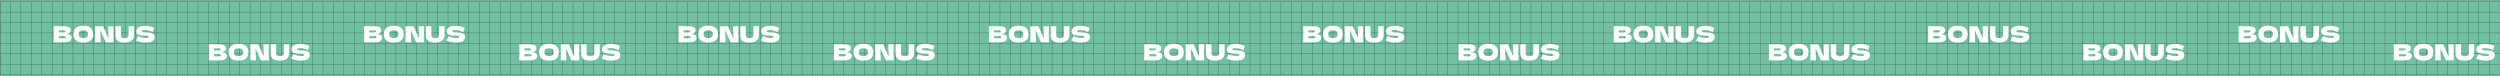 <?xml version="1.0" encoding="UTF-8"?> <svg xmlns="http://www.w3.org/2000/svg" width="7199" height="218" viewBox="0 0 7199 218" fill="none"><rect x="0" y="0" width="7199" height="218" fill="#808080" stroke="none"/> <path d="M0.656 0.953H1800.66V217.953H0.656V0.953Z" fill="#72C0A2"></path> <line x1="60.156" y1="4.953" x2="60.156" y2="214.953" stroke="black" stroke-opacity="0.5"></line> <line x1="90.156" y1="4.953" x2="90.156" y2="214.953" stroke="black" stroke-opacity="0.5"></line> <line x1="1.156" y1="4.953" x2="1.156" y2="214.953" stroke="black" stroke-opacity="0.5"></line> <line x1="30.156" y1="4.953" x2="30.156" y2="214.953" stroke="black" stroke-opacity="0.5"></line> <line x1="180.156" y1="4.953" x2="180.156" y2="214.953" stroke="black" stroke-opacity="0.5"></line> <line x1="210.156" y1="4.953" x2="210.156" y2="214.953" stroke="black" stroke-opacity="0.5"></line> <line x1="120.156" y1="4.953" x2="120.156" y2="214.953" stroke="black" stroke-opacity="0.5"></line> <line x1="150.156" y1="4.953" x2="150.156" y2="214.953" stroke="black" stroke-opacity="0.5"></line> <line x1="300.156" y1="4.953" x2="300.156" y2="214.953" stroke="black" stroke-opacity="0.5"></line> <line x1="330.156" y1="4.953" x2="330.156" y2="214.953" stroke="black" stroke-opacity="0.5"></line> <line x1="240.156" y1="4.953" x2="240.156" y2="214.953" stroke="black" stroke-opacity="0.5"></line> <line x1="270.156" y1="4.953" x2="270.156" y2="214.953" stroke="black" stroke-opacity="0.5"></line> <line x1="420.156" y1="4.953" x2="420.156" y2="214.953" stroke="black" stroke-opacity="0.5"></line> <line x1="450.156" y1="4.953" x2="450.156" y2="214.953" stroke="black" stroke-opacity="0.5"></line> <line x1="360.156" y1="4.953" x2="360.156" y2="214.953" stroke="black" stroke-opacity="0.5"></line> <line x1="390.156" y1="4.953" x2="390.156" y2="214.953" stroke="black" stroke-opacity="0.5"></line> <line x1="540.156" y1="4.953" x2="540.156" y2="214.953" stroke="black" stroke-opacity="0.5"></line> <line x1="570.156" y1="4.953" x2="570.156" y2="214.953" stroke="black" stroke-opacity="0.5"></line> <line x1="480.156" y1="4.953" x2="480.156" y2="214.953" stroke="black" stroke-opacity="0.5"></line> <line x1="510.156" y1="4.953" x2="510.156" y2="214.953" stroke="black" stroke-opacity="0.5"></line> <line x1="660.156" y1="4.953" x2="660.156" y2="214.953" stroke="black" stroke-opacity="0.5"></line> <line x1="690.156" y1="4.953" x2="690.156" y2="214.953" stroke="black" stroke-opacity="0.5"></line> <line x1="600.156" y1="4.953" x2="600.156" y2="214.953" stroke="black" stroke-opacity="0.5"></line> <line x1="630.156" y1="4.953" x2="630.156" y2="214.953" stroke="black" stroke-opacity="0.5"></line> <line x1="780.156" y1="4.953" x2="780.156" y2="214.953" stroke="black" stroke-opacity="0.5"></line> <line x1="810.156" y1="4.953" x2="810.156" y2="214.953" stroke="black" stroke-opacity="0.5"></line> <line x1="720.156" y1="4.953" x2="720.156" y2="214.953" stroke="black" stroke-opacity="0.5"></line> <line x1="750.156" y1="4.953" x2="750.156" y2="214.953" stroke="black" stroke-opacity="0.5"></line> <line x1="900.156" y1="4.953" x2="900.156" y2="214.953" stroke="black" stroke-opacity="0.5"></line> <line x1="930.156" y1="4.953" x2="930.156" y2="214.953" stroke="black" stroke-opacity="0.5"></line> <line x1="840.156" y1="4.953" x2="840.156" y2="214.953" stroke="black" stroke-opacity="0.5"></line> <line x1="870.156" y1="4.953" x2="870.156" y2="214.953" stroke="black" stroke-opacity="0.5"></line> <line x1="1020.16" y1="4.953" x2="1020.16" y2="214.953" stroke="black" stroke-opacity="0.5"></line> <line x1="1050.16" y1="4.953" x2="1050.16" y2="214.953" stroke="black" stroke-opacity="0.5"></line> <line x1="960.156" y1="4.953" x2="960.156" y2="214.953" stroke="black" stroke-opacity="0.5"></line> <line x1="990.156" y1="4.953" x2="990.156" y2="214.953" stroke="black" stroke-opacity="0.5"></line> <line x1="1140.16" y1="4.953" x2="1140.16" y2="214.953" stroke="black" stroke-opacity="0.5"></line> <line x1="1170.16" y1="4.953" x2="1170.16" y2="214.953" stroke="black" stroke-opacity="0.5"></line> <line x1="1080.16" y1="4.953" x2="1080.16" y2="214.953" stroke="black" stroke-opacity="0.5"></line> <line x1="1110.16" y1="4.953" x2="1110.16" y2="214.953" stroke="black" stroke-opacity="0.5"></line> <line x1="1260.16" y1="4.953" x2="1260.16" y2="214.953" stroke="black" stroke-opacity="0.5"></line> <line x1="1290.16" y1="4.953" x2="1290.16" y2="214.953" stroke="black" stroke-opacity="0.5"></line> <line x1="1200.16" y1="4.953" x2="1200.16" y2="214.953" stroke="black" stroke-opacity="0.5"></line> <line x1="1230.16" y1="4.953" x2="1230.16" y2="214.953" stroke="black" stroke-opacity="0.5"></line> <line x1="1380.16" y1="4.953" x2="1380.16" y2="214.953" stroke="black" stroke-opacity="0.5"></line> <line x1="1410.16" y1="4.953" x2="1410.16" y2="214.953" stroke="black" stroke-opacity="0.5"></line> <line x1="1320.16" y1="4.953" x2="1320.16" y2="214.953" stroke="black" stroke-opacity="0.5"></line> <line x1="1350.16" y1="4.953" x2="1350.16" y2="214.953" stroke="black" stroke-opacity="0.5"></line> <line x1="1500.16" y1="4.953" x2="1500.16" y2="214.953" stroke="black" stroke-opacity="0.5"></line> <line x1="1530.16" y1="4.953" x2="1530.16" y2="214.953" stroke="black" stroke-opacity="0.5"></line> <line x1="1440.16" y1="4.953" x2="1440.16" y2="214.953" stroke="black" stroke-opacity="0.5"></line> <line x1="1470.16" y1="4.953" x2="1470.16" y2="214.953" stroke="black" stroke-opacity="0.5"></line> <line x1="1620.16" y1="4.953" x2="1620.16" y2="214.953" stroke="black" stroke-opacity="0.5"></line> <line x1="1650.16" y1="4.953" x2="1650.16" y2="214.953" stroke="black" stroke-opacity="0.5"></line> <line x1="1560.16" y1="4.953" x2="1560.16" y2="214.953" stroke="black" stroke-opacity="0.5"></line> <line x1="1590.16" y1="4.953" x2="1590.16" y2="214.953" stroke="black" stroke-opacity="0.5"></line> <line x1="1740.16" y1="4.953" x2="1740.16" y2="214.953" stroke="black" stroke-opacity="0.5"></line> <line x1="1770.16" y1="4.953" x2="1770.16" y2="214.953" stroke="black" stroke-opacity="0.5"></line> <line x1="1680.16" y1="4.953" x2="1680.16" y2="214.953" stroke="black" stroke-opacity="0.5"></line> <line x1="1710.16" y1="4.953" x2="1710.16" y2="214.953" stroke="black" stroke-opacity="0.5"></line> <line x1="1.006" y1="124.807" x2="1800.01" y2="124.807" stroke="black" stroke-opacity="0.5"></line> <line x1="1.006" y1="154.807" x2="1800.01" y2="154.807" stroke="black" stroke-opacity="0.5"></line> <line x1="1.006" y1="184.807" x2="1800.01" y2="184.807" stroke="black" stroke-opacity="0.5"></line> <line x1="1.006" y1="214.807" x2="1800.01" y2="214.807" stroke="black" stroke-opacity="0.5"></line> <line x1="1.006" y1="4.807" x2="1800.01" y2="4.807" stroke="black" stroke-opacity="0.5"></line> <line x1="1.006" y1="34.807" x2="1800.01" y2="34.807" stroke="black" stroke-opacity="0.5"></line> <line x1="1.006" y1="64.807" x2="1800.01" y2="64.807" stroke="black" stroke-opacity="0.5"></line> <line x1="1.006" y1="94.807" x2="1800.01" y2="94.807" stroke="black" stroke-opacity="0.5"></line> <path d="M191.72 98.849C201.448 98.849 206.312 101.942 206.312 108.129C206.312 111.03 205.651 113.505 204.328 115.553C203.006 117.558 200.638 119.137 197.224 120.289C193.811 121.398 189.075 121.953 183.016 121.953H154.216C154.558 113.676 154.728 105.932 154.728 98.721C154.728 91.51 154.558 83.766 154.216 75.489H169.256V75.553H182.888C188.179 75.553 192.339 76.001 195.368 76.897C198.44 77.751 200.595 79.009 201.832 80.673C203.112 82.337 203.752 84.449 203.752 87.009C203.752 89.612 202.835 91.937 201 93.985C199.208 95.99 196.115 97.612 191.72 98.849ZM169.256 87.201V93.153H181.544C184.19 93.153 186.024 92.918 187.048 92.449C188.115 91.98 188.648 91.126 188.648 89.889C188.648 88.908 188.094 88.225 186.984 87.841C185.918 87.415 184.104 87.201 181.544 87.201H169.256ZM181.544 110.241C183.763 110.241 185.448 110.156 186.6 109.985C187.795 109.772 188.648 109.43 189.16 108.961C189.672 108.449 189.928 107.766 189.928 106.913C189.928 105.804 189.31 105.014 188.072 104.545C186.878 104.033 184.702 103.777 181.544 103.777H169.256V110.241H181.544ZM239.884 122.593C230.113 122.593 222.924 120.481 218.316 116.257C213.708 111.99 211.404 106.017 211.404 98.337C211.404 90.743 213.686 84.812 218.252 80.545C222.86 76.278 230.07 74.145 239.884 74.145C249.74 74.145 256.95 76.278 261.516 80.545C266.124 84.812 268.428 90.743 268.428 98.337C268.428 106.06 266.145 112.033 261.58 116.257C257.014 120.481 249.782 122.593 239.884 122.593ZM239.884 109.537C244.62 109.537 248.033 108.641 250.124 106.849C252.214 105.014 253.26 102.177 253.26 98.337C253.26 94.582 252.214 91.788 250.124 89.953C248.033 88.118 244.62 87.201 239.884 87.201C235.19 87.201 231.798 88.118 229.708 89.953C227.617 91.788 226.572 94.582 226.572 98.337C226.572 102.134 227.617 104.95 229.708 106.785C231.798 108.62 235.19 109.537 239.884 109.537ZM327.225 75.553C326.926 82.764 326.777 90.487 326.777 98.721C326.777 106.998 326.926 114.742 327.225 121.953H304.313L288.825 87.009L289.977 121.953H273.529C273.87 113.676 274.041 105.932 274.041 98.721C274.041 91.553 273.87 83.831 273.529 75.553H297.081L312.633 111.457L311.545 75.553H327.225ZM370.229 75.425H386.101V100.897C386.016 107.169 383.861 112.353 379.637 116.449C375.456 120.545 368.395 122.593 358.453 122.593C348.384 122.593 341.493 120.652 337.781 116.769C334.069 112.844 332.256 107.702 332.341 101.345V75.425H348.213V100.321C348.213 102.198 348.341 103.734 348.597 104.929C348.896 106.081 349.792 107.169 351.285 108.193C352.821 109.217 355.275 109.729 358.645 109.729C362.315 109.729 365.003 109.217 366.709 108.193C368.416 107.126 369.419 105.953 369.717 104.673C370.059 103.393 370.229 101.75 370.229 99.745V75.425ZM391.216 116.449C392.667 114.273 393.862 112.246 394.8 110.369C395.782 108.492 396.72 106.316 397.616 103.841C400.646 105.59 404.166 106.956 408.176 107.937C412.187 108.918 415.92 109.409 419.376 109.409C422.918 109.409 425.414 109.11 426.864 108.513C428.315 107.873 429.04 107.19 429.04 106.465C429.04 103.862 425.072 102.561 417.136 102.561C408.432 102.561 402.118 101.665 398.192 99.873C394.267 98.038 392.304 95.094 392.304 91.041C392.304 85.281 394.694 81.036 399.472 78.305C404.251 75.575 410.459 74.209 418.096 74.209C422.534 74.209 427.078 74.785 431.728 75.937C436.422 77.046 440.646 78.582 444.4 80.545C443.163 83.361 441.862 86.796 440.496 90.849C440.24 91.703 440.027 92.343 439.856 92.769C437.68 91.02 434.395 89.569 430 88.417C425.606 87.222 421.723 86.625 418.352 86.625C414.299 86.625 411.568 86.903 410.16 87.457C408.752 87.969 408.048 88.737 408.048 89.761C408.048 90.785 409.008 91.617 410.928 92.257C412.891 92.855 415.707 93.153 419.376 93.153C428.422 93.153 434.992 94.198 439.088 96.289C443.184 98.337 445.232 101.494 445.232 105.761C445.232 111.734 443.056 116.044 438.704 118.689C434.352 121.292 427.76 122.593 418.928 122.593C414.192 122.593 409.371 122.081 404.464 121.057C399.558 119.99 395.142 118.454 391.216 116.449Z" fill="white"></path> <path d="M638.72 150.849C648.448 150.849 653.312 153.942 653.312 160.129C653.312 163.03 652.651 165.505 651.328 167.553C650.006 169.558 647.638 171.137 644.224 172.289C640.811 173.398 636.075 173.953 630.016 173.953H601.216C601.558 165.676 601.728 157.932 601.728 150.721C601.728 143.51 601.558 135.766 601.216 127.489H616.256V127.553H629.888C635.179 127.553 639.339 128.001 642.368 128.897C645.44 129.75 647.595 131.009 648.832 132.673C650.112 134.337 650.752 136.449 650.752 139.009C650.752 141.612 649.835 143.937 648 145.985C646.208 147.99 643.115 149.612 638.72 150.849ZM616.256 139.201V145.153H628.544C631.19 145.153 633.024 144.918 634.048 144.449C635.115 143.98 635.648 143.126 635.648 141.889C635.648 140.908 635.094 140.225 633.984 139.841C632.918 139.414 631.104 139.201 628.544 139.201H616.256ZM628.544 162.241C630.763 162.241 632.448 162.156 633.6 161.985C634.795 161.772 635.648 161.43 636.16 160.961C636.672 160.449 636.928 159.766 636.928 158.913C636.928 157.804 636.31 157.014 635.072 156.545C633.878 156.033 631.702 155.777 628.544 155.777H616.256V162.241H628.544ZM686.884 174.593C677.113 174.593 669.924 172.481 665.316 168.257C660.708 163.99 658.404 158.017 658.404 150.337C658.404 142.742 660.686 136.812 665.252 132.545C669.86 128.278 677.07 126.145 686.884 126.145C696.74 126.145 703.95 128.278 708.516 132.545C713.124 136.812 715.428 142.742 715.428 150.337C715.428 158.06 713.145 164.033 708.58 168.257C704.014 172.481 696.782 174.593 686.884 174.593ZM686.884 161.537C691.62 161.537 695.033 160.641 697.124 158.849C699.214 157.014 700.26 154.177 700.26 150.337C700.26 146.582 699.214 143.788 697.124 141.953C695.033 140.118 691.62 139.201 686.884 139.201C682.19 139.201 678.798 140.118 676.708 141.953C674.617 143.788 673.572 146.582 673.572 150.337C673.572 154.134 674.617 156.95 676.708 158.785C678.798 160.62 682.19 161.537 686.884 161.537ZM774.225 127.553C773.926 134.764 773.777 142.486 773.777 150.721C773.777 158.998 773.926 166.742 774.225 173.953H751.313L735.825 139.009L736.977 173.953H720.529C720.87 165.676 721.041 157.932 721.041 150.721C721.041 143.553 720.87 135.83 720.529 127.553H744.081L759.633 163.457L758.545 127.553H774.225ZM817.229 127.425H833.101V152.897C833.016 159.169 830.861 164.353 826.637 168.449C822.456 172.545 815.395 174.593 805.453 174.593C795.384 174.593 788.493 172.652 784.781 168.769C781.069 164.844 779.256 159.702 779.341 153.345V127.425H795.213V152.321C795.213 154.198 795.341 155.734 795.597 156.929C795.896 158.081 796.792 159.169 798.285 160.193C799.821 161.217 802.275 161.729 805.645 161.729C809.315 161.729 812.003 161.217 813.709 160.193C815.416 159.126 816.419 157.953 816.717 156.673C817.059 155.393 817.229 153.75 817.229 151.745V127.425ZM838.216 168.449C839.667 166.273 840.862 164.246 841.8 162.369C842.782 160.492 843.72 158.316 844.616 155.841C847.646 157.59 851.166 158.956 855.176 159.937C859.187 160.918 862.92 161.409 866.376 161.409C869.918 161.409 872.414 161.11 873.864 160.513C875.315 159.873 876.04 159.19 876.04 158.465C876.04 155.862 872.072 154.561 864.136 154.561C855.432 154.561 849.118 153.665 845.192 151.873C841.267 150.038 839.304 147.094 839.304 143.041C839.304 137.281 841.694 133.036 846.472 130.305C851.251 127.574 857.459 126.209 865.096 126.209C869.534 126.209 874.078 126.785 878.728 127.937C883.422 129.046 887.646 130.582 891.4 132.545C890.163 135.361 888.862 138.796 887.496 142.849C887.24 143.702 887.027 144.342 886.856 144.769C884.68 143.02 881.395 141.569 877 140.417C872.606 139.222 868.723 138.625 865.352 138.625C861.299 138.625 858.568 138.902 857.16 139.457C855.752 139.969 855.048 140.737 855.048 141.761C855.048 142.785 856.008 143.617 857.928 144.257C859.891 144.854 862.707 145.153 866.376 145.153C875.422 145.153 881.992 146.198 886.088 148.289C890.184 150.337 892.232 153.494 892.232 157.761C892.232 163.734 890.056 168.044 885.704 170.689C881.352 173.292 874.76 174.593 865.928 174.593C861.192 174.593 856.371 174.081 851.464 173.057C846.558 171.99 842.142 170.454 838.216 168.449Z" fill="white"></path> <path d="M1085.72 98.849C1095.45 98.849 1100.31 101.942 1100.31 108.129C1100.31 111.03 1099.65 113.505 1098.33 115.553C1097.01 117.558 1094.64 119.137 1091.22 120.289C1087.81 121.398 1083.07 121.953 1077.02 121.953H1048.22C1048.56 113.676 1048.73 105.932 1048.73 98.721C1048.73 91.51 1048.56 83.766 1048.22 75.489H1063.26V75.553H1076.89C1082.18 75.553 1086.34 76.001 1089.37 76.897C1092.44 77.751 1094.59 79.009 1095.83 80.673C1097.11 82.337 1097.75 84.449 1097.75 87.009C1097.75 89.612 1096.83 91.937 1095 93.985C1093.21 95.99 1090.11 97.612 1085.72 98.849ZM1063.26 87.201V93.153H1075.54C1078.19 93.153 1080.02 92.918 1081.05 92.449C1082.11 91.98 1082.65 91.126 1082.65 89.889C1082.65 88.908 1082.09 88.225 1080.98 87.841C1079.92 87.415 1078.1 87.201 1075.54 87.201H1063.26ZM1075.54 110.241C1077.76 110.241 1079.45 110.156 1080.6 109.985C1081.79 109.772 1082.65 109.43 1083.16 108.961C1083.67 108.449 1083.93 107.766 1083.93 106.913C1083.93 105.804 1083.31 105.014 1082.07 104.545C1080.88 104.033 1078.7 103.777 1075.54 103.777H1063.26V110.241H1075.54ZM1133.88 122.593C1124.11 122.593 1116.92 120.481 1112.32 116.257C1107.71 111.99 1105.4 106.017 1105.4 98.337C1105.4 90.743 1107.69 84.812 1112.25 80.545C1116.86 76.278 1124.07 74.145 1133.88 74.145C1143.74 74.145 1150.95 76.278 1155.52 80.545C1160.12 84.812 1162.43 90.743 1162.43 98.337C1162.43 106.06 1160.15 112.033 1155.58 116.257C1151.01 120.481 1143.78 122.593 1133.88 122.593ZM1133.88 109.537C1138.62 109.537 1142.03 108.641 1144.12 106.849C1146.21 105.014 1147.26 102.177 1147.26 98.337C1147.26 94.582 1146.21 91.788 1144.12 89.953C1142.03 88.118 1138.62 87.201 1133.88 87.201C1129.19 87.201 1125.8 88.118 1123.71 89.953C1121.62 91.788 1120.57 94.582 1120.57 98.337C1120.57 102.134 1121.62 104.95 1123.71 106.785C1125.8 108.62 1129.19 109.537 1133.88 109.537ZM1221.22 75.553C1220.93 82.764 1220.78 90.487 1220.78 98.721C1220.78 106.998 1220.93 114.742 1221.22 121.953H1198.31L1182.82 87.009L1183.98 121.953H1167.53C1167.87 113.676 1168.04 105.932 1168.04 98.721C1168.04 91.553 1167.87 83.831 1167.53 75.553H1191.08L1206.63 111.457L1205.54 75.553H1221.22ZM1264.23 75.425H1280.1V100.897C1280.02 107.169 1277.86 112.353 1273.64 116.449C1269.46 120.545 1262.39 122.593 1252.45 122.593C1242.38 122.593 1235.49 120.652 1231.78 116.769C1228.07 112.844 1226.26 107.702 1226.34 101.345V75.425H1242.21V100.321C1242.21 102.198 1242.34 103.734 1242.6 104.929C1242.9 106.081 1243.79 107.169 1245.29 108.193C1246.82 109.217 1249.27 109.729 1252.65 109.729C1256.31 109.729 1259 109.217 1260.71 108.193C1262.42 107.126 1263.42 105.953 1263.72 104.673C1264.06 103.393 1264.23 101.75 1264.23 99.745V75.425ZM1285.22 116.449C1286.67 114.273 1287.86 112.246 1288.8 110.369C1289.78 108.492 1290.72 106.316 1291.62 103.841C1294.65 105.59 1298.17 106.956 1302.18 107.937C1306.19 108.918 1309.92 109.409 1313.38 109.409C1316.92 109.409 1319.41 109.11 1320.86 108.513C1322.31 107.873 1323.04 107.19 1323.04 106.465C1323.04 103.862 1319.07 102.561 1311.14 102.561C1302.43 102.561 1296.12 101.665 1292.19 99.873C1288.27 98.038 1286.3 95.094 1286.3 91.041C1286.3 85.281 1288.69 81.036 1293.47 78.305C1298.25 75.575 1304.46 74.209 1312.1 74.209C1316.53 74.209 1321.08 74.785 1325.73 75.937C1330.42 77.046 1334.65 78.582 1338.4 80.545C1337.16 83.361 1335.86 86.796 1334.5 90.849C1334.24 91.703 1334.03 92.343 1333.86 92.769C1331.68 91.02 1328.39 89.569 1324 88.417C1319.61 87.222 1315.72 86.625 1312.35 86.625C1308.3 86.625 1305.57 86.903 1304.16 87.457C1302.75 87.969 1302.05 88.737 1302.05 89.761C1302.05 90.785 1303.01 91.617 1304.93 92.257C1306.89 92.855 1309.71 93.153 1313.38 93.153C1322.42 93.153 1328.99 94.198 1333.09 96.289C1337.18 98.337 1339.23 101.494 1339.23 105.761C1339.23 111.734 1337.06 116.044 1332.7 118.689C1328.35 121.292 1321.76 122.593 1312.93 122.593C1308.19 122.593 1303.37 122.081 1298.46 121.057C1293.56 119.99 1289.14 118.454 1285.22 116.449Z" fill="white"></path> <path d="M1532.72 150.849C1542.45 150.849 1547.31 153.942 1547.31 160.129C1547.31 163.03 1546.65 165.505 1545.33 167.553C1544.01 169.558 1541.64 171.137 1538.22 172.289C1534.81 173.398 1530.07 173.953 1524.02 173.953H1495.22C1495.56 165.676 1495.73 157.932 1495.73 150.721C1495.73 143.51 1495.56 135.766 1495.22 127.489H1510.26V127.553H1523.89C1529.18 127.553 1533.34 128.001 1536.37 128.897C1539.44 129.75 1541.59 131.009 1542.83 132.673C1544.11 134.337 1544.75 136.449 1544.75 139.009C1544.75 141.612 1543.83 143.937 1542 145.985C1540.21 147.99 1537.11 149.612 1532.72 150.849ZM1510.26 139.201V145.153H1522.54C1525.19 145.153 1527.02 144.918 1528.05 144.449C1529.11 143.98 1529.65 143.126 1529.65 141.889C1529.65 140.908 1529.09 140.225 1527.98 139.841C1526.92 139.414 1525.1 139.201 1522.54 139.201H1510.26ZM1522.54 162.241C1524.76 162.241 1526.45 162.156 1527.6 161.985C1528.79 161.772 1529.65 161.43 1530.16 160.961C1530.67 160.449 1530.93 159.766 1530.93 158.913C1530.93 157.804 1530.31 157.014 1529.07 156.545C1527.88 156.033 1525.7 155.777 1522.54 155.777H1510.26V162.241H1522.54ZM1580.88 174.593C1571.11 174.593 1563.92 172.481 1559.32 168.257C1554.71 163.99 1552.4 158.017 1552.4 150.337C1552.4 142.742 1554.69 136.812 1559.25 132.545C1563.86 128.278 1571.07 126.145 1580.88 126.145C1590.74 126.145 1597.95 128.278 1602.52 132.545C1607.12 136.812 1609.43 142.742 1609.43 150.337C1609.43 158.06 1607.15 164.033 1602.58 168.257C1598.01 172.481 1590.78 174.593 1580.88 174.593ZM1580.88 161.537C1585.62 161.537 1589.03 160.641 1591.12 158.849C1593.21 157.014 1594.26 154.177 1594.26 150.337C1594.26 146.582 1593.21 143.788 1591.12 141.953C1589.03 140.118 1585.62 139.201 1580.88 139.201C1576.19 139.201 1572.8 140.118 1570.71 141.953C1568.62 143.788 1567.57 146.582 1567.57 150.337C1567.57 154.134 1568.62 156.95 1570.71 158.785C1572.8 160.62 1576.19 161.537 1580.88 161.537ZM1668.22 127.553C1667.93 134.764 1667.78 142.486 1667.78 150.721C1667.78 158.998 1667.93 166.742 1668.22 173.953H1645.31L1629.82 139.009L1630.98 173.953H1614.53C1614.87 165.676 1615.04 157.932 1615.04 150.721C1615.04 143.553 1614.87 135.83 1614.53 127.553H1638.08L1653.63 163.457L1652.54 127.553H1668.22ZM1711.23 127.425H1727.1V152.897C1727.02 159.169 1724.86 164.353 1720.64 168.449C1716.46 172.545 1709.39 174.593 1699.45 174.593C1689.38 174.593 1682.49 172.652 1678.78 168.769C1675.07 164.844 1673.26 159.702 1673.34 153.345V127.425H1689.21V152.321C1689.21 154.198 1689.34 155.734 1689.6 156.929C1689.9 158.081 1690.79 159.169 1692.29 160.193C1693.82 161.217 1696.27 161.729 1699.65 161.729C1703.31 161.729 1706 161.217 1707.71 160.193C1709.42 159.126 1710.42 157.953 1710.72 156.673C1711.06 155.393 1711.23 153.75 1711.23 151.745V127.425ZM1732.22 168.449C1733.67 166.273 1734.86 164.246 1735.8 162.369C1736.78 160.492 1737.72 158.316 1738.62 155.841C1741.65 157.59 1745.17 158.956 1749.18 159.937C1753.19 160.918 1756.92 161.409 1760.38 161.409C1763.92 161.409 1766.41 161.11 1767.86 160.513C1769.31 159.873 1770.04 159.19 1770.04 158.465C1770.04 155.862 1766.07 154.561 1758.14 154.561C1749.43 154.561 1743.12 153.665 1739.19 151.873C1735.27 150.038 1733.3 147.094 1733.3 143.041C1733.3 137.281 1735.69 133.036 1740.47 130.305C1745.25 127.574 1751.46 126.209 1759.1 126.209C1763.53 126.209 1768.08 126.785 1772.73 127.937C1777.42 129.046 1781.65 130.582 1785.4 132.545C1784.16 135.361 1782.86 138.796 1781.5 142.849C1781.24 143.702 1781.03 144.342 1780.86 144.769C1778.68 143.02 1775.39 141.569 1771 140.417C1766.61 139.222 1762.72 138.625 1759.35 138.625C1755.3 138.625 1752.57 138.902 1751.16 139.457C1749.75 139.969 1749.05 140.737 1749.05 141.761C1749.05 142.785 1750.01 143.617 1751.93 144.257C1753.89 144.854 1756.71 145.153 1760.38 145.153C1769.42 145.153 1775.99 146.198 1780.09 148.289C1784.18 150.337 1786.23 153.494 1786.23 157.761C1786.23 163.734 1784.06 168.044 1779.7 170.689C1775.35 173.292 1768.76 174.593 1759.93 174.593C1755.19 174.593 1750.37 174.081 1745.46 173.057C1740.56 171.99 1736.14 170.454 1732.22 168.449Z" fill="white"></path> <path d="M1800.01 0.953H3600.01V217.953H1800.01V0.953Z" fill="#72C0A2"></path> <line x1="1859.51" y1="4.953" x2="1859.51" y2="214.953" stroke="black" stroke-opacity="0.5"></line> <line x1="1889.51" y1="4.953" x2="1889.51" y2="214.953" stroke="black" stroke-opacity="0.5"></line> <line x1="1800.51" y1="4.953" x2="1800.51" y2="214.953" stroke="black" stroke-opacity="0.5"></line> <line x1="1829.51" y1="4.953" x2="1829.51" y2="214.953" stroke="black" stroke-opacity="0.5"></line> <line x1="1979.51" y1="4.953" x2="1979.51" y2="214.953" stroke="black" stroke-opacity="0.5"></line> <line x1="2009.51" y1="4.953" x2="2009.51" y2="214.953" stroke="black" stroke-opacity="0.5"></line> <line x1="1919.51" y1="4.953" x2="1919.51" y2="214.953" stroke="black" stroke-opacity="0.5"></line> <line x1="1949.51" y1="4.953" x2="1949.51" y2="214.953" stroke="black" stroke-opacity="0.5"></line> <line x1="2099.51" y1="4.953" x2="2099.51" y2="214.953" stroke="black" stroke-opacity="0.5"></line> <line x1="2129.51" y1="4.953" x2="2129.51" y2="214.953" stroke="black" stroke-opacity="0.5"></line> <line x1="2039.51" y1="4.953" x2="2039.51" y2="214.953" stroke="black" stroke-opacity="0.5"></line> <line x1="2069.51" y1="4.953" x2="2069.51" y2="214.953" stroke="black" stroke-opacity="0.5"></line> <line x1="2219.51" y1="4.953" x2="2219.51" y2="214.953" stroke="black" stroke-opacity="0.5"></line> <line x1="2249.51" y1="4.953" x2="2249.51" y2="214.953" stroke="black" stroke-opacity="0.5"></line> <line x1="2159.51" y1="4.953" x2="2159.51" y2="214.953" stroke="black" stroke-opacity="0.5"></line> <line x1="2189.51" y1="4.953" x2="2189.51" y2="214.953" stroke="black" stroke-opacity="0.5"></line> <line x1="2339.51" y1="4.953" x2="2339.51" y2="214.953" stroke="black" stroke-opacity="0.5"></line> <line x1="2369.51" y1="4.953" x2="2369.51" y2="214.953" stroke="black" stroke-opacity="0.5"></line> <line x1="2279.51" y1="4.953" x2="2279.51" y2="214.953" stroke="black" stroke-opacity="0.5"></line> <line x1="2309.51" y1="4.953" x2="2309.51" y2="214.953" stroke="black" stroke-opacity="0.5"></line> <line x1="2459.51" y1="4.953" x2="2459.51" y2="214.953" stroke="black" stroke-opacity="0.5"></line> <line x1="2489.51" y1="4.953" x2="2489.51" y2="214.953" stroke="black" stroke-opacity="0.5"></line> <line x1="2399.51" y1="4.953" x2="2399.51" y2="214.953" stroke="black" stroke-opacity="0.5"></line> <line x1="2429.51" y1="4.953" x2="2429.51" y2="214.953" stroke="black" stroke-opacity="0.5"></line> <line x1="2579.51" y1="4.953" x2="2579.51" y2="214.953" stroke="black" stroke-opacity="0.5"></line> <line x1="2609.51" y1="4.953" x2="2609.51" y2="214.953" stroke="black" stroke-opacity="0.5"></line> <line x1="2519.51" y1="4.953" x2="2519.51" y2="214.953" stroke="black" stroke-opacity="0.5"></line> <line x1="2549.51" y1="4.953" x2="2549.51" y2="214.953" stroke="black" stroke-opacity="0.5"></line> <line x1="2699.51" y1="4.953" x2="2699.51" y2="214.953" stroke="black" stroke-opacity="0.5"></line> <line x1="2729.51" y1="4.953" x2="2729.51" y2="214.953" stroke="black" stroke-opacity="0.5"></line> <line x1="2639.51" y1="4.953" x2="2639.51" y2="214.953" stroke="black" stroke-opacity="0.5"></line> <line x1="2669.51" y1="4.953" x2="2669.51" y2="214.953" stroke="black" stroke-opacity="0.5"></line> <line x1="2819.51" y1="4.953" x2="2819.51" y2="214.953" stroke="black" stroke-opacity="0.5"></line> <line x1="2849.51" y1="4.953" x2="2849.51" y2="214.953" stroke="black" stroke-opacity="0.5"></line> <line x1="2759.51" y1="4.953" x2="2759.51" y2="214.953" stroke="black" stroke-opacity="0.5"></line> <line x1="2789.51" y1="4.953" x2="2789.51" y2="214.953" stroke="black" stroke-opacity="0.5"></line> <line x1="2939.51" y1="4.953" x2="2939.51" y2="214.953" stroke="black" stroke-opacity="0.5"></line> <line x1="2969.51" y1="4.953" x2="2969.51" y2="214.953" stroke="black" stroke-opacity="0.5"></line> <line x1="2879.51" y1="4.953" x2="2879.51" y2="214.953" stroke="black" stroke-opacity="0.5"></line> <line x1="2909.51" y1="4.953" x2="2909.51" y2="214.953" stroke="black" stroke-opacity="0.5"></line> <line x1="3059.51" y1="4.953" x2="3059.51" y2="214.953" stroke="black" stroke-opacity="0.5"></line> <line x1="3089.51" y1="4.953" x2="3089.51" y2="214.953" stroke="black" stroke-opacity="0.5"></line> <line x1="2999.51" y1="4.953" x2="2999.51" y2="214.953" stroke="black" stroke-opacity="0.5"></line> <line x1="3029.51" y1="4.953" x2="3029.51" y2="214.953" stroke="black" stroke-opacity="0.5"></line> <line x1="3179.51" y1="4.953" x2="3179.51" y2="214.953" stroke="black" stroke-opacity="0.5"></line> <line x1="3209.51" y1="4.953" x2="3209.51" y2="214.953" stroke="black" stroke-opacity="0.5"></line> <line x1="3119.51" y1="4.953" x2="3119.51" y2="214.953" stroke="black" stroke-opacity="0.5"></line> <line x1="3149.51" y1="4.953" x2="3149.51" y2="214.953" stroke="black" stroke-opacity="0.5"></line> <line x1="3299.51" y1="4.953" x2="3299.51" y2="214.953" stroke="black" stroke-opacity="0.5"></line> <line x1="3329.51" y1="4.953" x2="3329.51" y2="214.953" stroke="black" stroke-opacity="0.5"></line> <line x1="3239.51" y1="4.953" x2="3239.51" y2="214.953" stroke="black" stroke-opacity="0.5"></line> <line x1="3269.51" y1="4.953" x2="3269.51" y2="214.953" stroke="black" stroke-opacity="0.5"></line> <line x1="3419.51" y1="4.953" x2="3419.51" y2="214.953" stroke="black" stroke-opacity="0.5"></line> <line x1="3449.51" y1="4.953" x2="3449.51" y2="214.953" stroke="black" stroke-opacity="0.5"></line> <line x1="3359.51" y1="4.953" x2="3359.51" y2="214.953" stroke="black" stroke-opacity="0.5"></line> <line x1="3389.51" y1="4.953" x2="3389.51" y2="214.953" stroke="black" stroke-opacity="0.5"></line> <line x1="3539.51" y1="4.953" x2="3539.51" y2="214.953" stroke="black" stroke-opacity="0.5"></line> <line x1="3569.51" y1="4.953" x2="3569.51" y2="214.953" stroke="black" stroke-opacity="0.5"></line> <line x1="3479.51" y1="4.953" x2="3479.51" y2="214.953" stroke="black" stroke-opacity="0.5"></line> <line x1="3509.51" y1="4.953" x2="3509.51" y2="214.953" stroke="black" stroke-opacity="0.5"></line> <line x1="1800.36" y1="124.807" x2="3599.36" y2="124.807" stroke="black" stroke-opacity="0.5"></line> <line x1="1800.36" y1="154.807" x2="3599.36" y2="154.807" stroke="black" stroke-opacity="0.5"></line> <line x1="1800.36" y1="184.807" x2="3599.36" y2="184.807" stroke="black" stroke-opacity="0.5"></line> <line x1="1800.36" y1="214.807" x2="3599.36" y2="214.807" stroke="black" stroke-opacity="0.5"></line> <line x1="1800.36" y1="4.807" x2="3599.36" y2="4.807" stroke="black" stroke-opacity="0.5"></line> <line x1="1800.36" y1="34.807" x2="3599.36" y2="34.807" stroke="black" stroke-opacity="0.5"></line> <line x1="1800.36" y1="64.807" x2="3599.36" y2="64.807" stroke="black" stroke-opacity="0.5"></line> <line x1="1800.36" y1="94.807" x2="3599.36" y2="94.807" stroke="black" stroke-opacity="0.5"></line> <path d="M1991.07 98.849C2000.8 98.849 2005.66 101.942 2005.66 108.129C2005.66 111.03 2005 113.505 2003.68 115.553C2002.36 117.558 1999.99 119.137 1996.57 120.289C1993.16 121.398 1988.42 121.953 1982.37 121.953H1953.57C1953.91 113.676 1954.08 105.932 1954.08 98.721C1954.08 91.51 1953.91 83.766 1953.57 75.489H1968.61V75.553H1982.24C1987.53 75.553 1991.69 76.001 1994.72 76.897C1997.79 77.751 1999.94 79.009 2001.18 80.673C2002.46 82.337 2003.1 84.449 2003.1 87.009C2003.1 89.612 2002.18 91.937 2000.35 93.985C1998.56 95.99 1995.46 97.612 1991.07 98.849ZM1968.61 87.201V93.153H1980.89C1983.54 93.153 1985.37 92.918 1986.4 92.449C1987.46 91.98 1988 91.126 1988 89.889C1988 88.908 1987.44 88.225 1986.33 87.841C1985.27 87.415 1983.45 87.201 1980.89 87.201H1968.61ZM1980.89 110.241C1983.11 110.241 1984.8 110.156 1985.95 109.985C1987.14 109.772 1988 109.43 1988.51 108.961C1989.02 108.449 1989.28 107.766 1989.28 106.913C1989.28 105.804 1988.66 105.014 1987.42 104.545C1986.23 104.033 1984.05 103.777 1980.89 103.777H1968.61V110.241H1980.89ZM2039.23 122.593C2029.46 122.593 2022.27 120.481 2017.67 116.257C2013.06 111.99 2010.75 106.017 2010.75 98.337C2010.75 90.743 2013.04 84.812 2017.6 80.545C2022.21 76.278 2029.42 74.145 2039.23 74.145C2049.09 74.145 2056.3 76.278 2060.87 80.545C2065.47 84.812 2067.78 90.743 2067.78 98.337C2067.78 106.06 2065.49 112.033 2060.93 116.257C2056.36 120.481 2049.13 122.593 2039.23 122.593ZM2039.23 109.537C2043.97 109.537 2047.38 108.641 2049.47 106.849C2051.56 105.014 2052.61 102.177 2052.61 98.337C2052.61 94.582 2051.56 91.788 2049.47 89.953C2047.38 88.118 2043.97 87.201 2039.23 87.201C2034.54 87.201 2031.15 88.118 2029.06 89.953C2026.97 91.788 2025.92 94.582 2025.92 98.337C2025.92 102.134 2026.97 104.95 2029.06 106.785C2031.15 108.62 2034.54 109.537 2039.23 109.537ZM2126.57 75.553C2126.28 82.764 2126.13 90.487 2126.13 98.721C2126.13 106.998 2126.28 114.742 2126.57 121.953H2103.66L2088.17 87.009L2089.33 121.953H2072.88C2073.22 113.676 2073.39 105.932 2073.39 98.721C2073.39 91.553 2073.22 83.831 2072.88 75.553H2096.43L2111.98 111.457L2110.89 75.553H2126.57ZM2169.58 75.425H2185.45V100.897C2185.37 107.169 2183.21 112.353 2178.99 116.449C2174.81 120.545 2167.74 122.593 2157.8 122.593C2147.73 122.593 2140.84 120.652 2137.13 116.769C2133.42 112.844 2131.61 107.702 2131.69 101.345V75.425H2147.56V100.321C2147.56 102.198 2147.69 103.734 2147.95 104.929C2148.25 106.081 2149.14 107.169 2150.63 108.193C2152.17 109.217 2154.62 109.729 2157.99 109.729C2161.66 109.729 2164.35 109.217 2166.06 108.193C2167.77 107.126 2168.77 105.953 2169.07 104.673C2169.41 103.393 2169.58 101.75 2169.58 99.745V75.425ZM2190.57 116.449C2192.02 114.273 2193.21 112.246 2194.15 110.369C2195.13 108.492 2196.07 106.316 2196.97 103.841C2200 105.59 2203.52 106.956 2207.53 107.937C2211.54 108.918 2215.27 109.409 2218.73 109.409C2222.27 109.409 2224.76 109.11 2226.21 108.513C2227.66 107.873 2228.39 107.19 2228.39 106.465C2228.39 103.862 2224.42 102.561 2216.49 102.561C2207.78 102.561 2201.47 101.665 2197.54 99.873C2193.62 98.038 2191.65 95.094 2191.65 91.041C2191.65 85.281 2194.04 81.036 2198.82 78.305C2203.6 75.575 2209.81 74.209 2217.45 74.209C2221.88 74.209 2226.43 74.785 2231.08 75.937C2235.77 77.046 2240 78.582 2243.75 80.545C2242.51 83.361 2241.21 86.796 2239.85 90.849C2239.59 91.703 2239.38 92.343 2239.21 92.769C2237.03 91.02 2233.74 89.569 2229.35 88.417C2224.96 87.222 2221.07 86.625 2217.7 86.625C2213.65 86.625 2210.92 86.903 2209.51 87.457C2208.1 87.969 2207.4 88.737 2207.4 89.761C2207.4 90.785 2208.36 91.617 2210.28 92.257C2212.24 92.855 2215.06 93.153 2218.73 93.153C2227.77 93.153 2234.34 94.198 2238.44 96.289C2242.53 98.337 2244.58 101.494 2244.58 105.761C2244.58 111.734 2242.41 116.044 2238.05 118.689C2233.7 121.292 2227.11 122.593 2218.28 122.593C2213.54 122.593 2208.72 122.081 2203.81 121.057C2198.91 119.99 2194.49 118.454 2190.57 116.449Z" fill="white"></path> <path d="M2438.07 150.849C2447.8 150.849 2452.66 153.942 2452.66 160.129C2452.66 163.03 2452 165.505 2450.68 167.553C2449.36 169.558 2446.99 171.137 2443.57 172.289C2440.16 173.398 2435.42 173.953 2429.37 173.953H2400.57C2400.91 165.676 2401.08 157.932 2401.08 150.721C2401.08 143.51 2400.91 135.766 2400.57 127.489H2415.61V127.553H2429.24C2434.53 127.553 2438.69 128.001 2441.72 128.897C2444.79 129.75 2446.94 131.009 2448.18 132.673C2449.46 134.337 2450.1 136.449 2450.1 139.009C2450.1 141.612 2449.18 143.937 2447.35 145.985C2445.56 147.99 2442.46 149.612 2438.07 150.849ZM2415.61 139.201V145.153H2427.89C2430.54 145.153 2432.37 144.918 2433.4 144.449C2434.46 143.98 2435 143.126 2435 141.889C2435 140.908 2434.44 140.225 2433.33 139.841C2432.27 139.414 2430.45 139.201 2427.89 139.201H2415.61ZM2427.89 162.241C2430.11 162.241 2431.8 162.156 2432.95 161.985C2434.14 161.772 2435 161.43 2435.51 160.961C2436.02 160.449 2436.28 159.766 2436.28 158.913C2436.28 157.804 2435.66 157.014 2434.42 156.545C2433.23 156.033 2431.05 155.777 2427.89 155.777H2415.61V162.241H2427.89ZM2486.23 174.593C2476.46 174.593 2469.27 172.481 2464.67 168.257C2460.06 163.99 2457.75 158.017 2457.75 150.337C2457.75 142.742 2460.04 136.812 2464.6 132.545C2469.21 128.278 2476.42 126.145 2486.23 126.145C2496.09 126.145 2503.3 128.278 2507.87 132.545C2512.47 136.812 2514.78 142.742 2514.78 150.337C2514.78 158.06 2512.49 164.033 2507.93 168.257C2503.36 172.481 2496.13 174.593 2486.23 174.593ZM2486.23 161.537C2490.97 161.537 2494.38 160.641 2496.47 158.849C2498.56 157.014 2499.61 154.177 2499.61 150.337C2499.61 146.582 2498.56 143.788 2496.47 141.953C2494.38 140.118 2490.97 139.201 2486.23 139.201C2481.54 139.201 2478.15 140.118 2476.06 141.953C2473.97 143.788 2472.92 146.582 2472.92 150.337C2472.92 154.134 2473.97 156.95 2476.06 158.785C2478.15 160.62 2481.54 161.537 2486.23 161.537ZM2573.57 127.553C2573.28 134.764 2573.13 142.486 2573.13 150.721C2573.13 158.998 2573.28 166.742 2573.57 173.953H2550.66L2535.17 139.009L2536.33 173.953H2519.88C2520.22 165.676 2520.39 157.932 2520.39 150.721C2520.39 143.553 2520.22 135.83 2519.88 127.553H2543.43L2558.98 163.457L2557.89 127.553H2573.57ZM2616.58 127.425H2632.45V152.897C2632.37 159.169 2630.21 164.353 2625.99 168.449C2621.81 172.545 2614.74 174.593 2604.8 174.593C2594.73 174.593 2587.84 172.652 2584.13 168.769C2580.42 164.844 2578.61 159.702 2578.69 153.345V127.425H2594.56V152.321C2594.56 154.198 2594.69 155.734 2594.95 156.929C2595.25 158.081 2596.14 159.169 2597.63 160.193C2599.17 161.217 2601.62 161.729 2604.99 161.729C2608.66 161.729 2611.35 161.217 2613.06 160.193C2614.77 159.126 2615.77 157.953 2616.07 156.673C2616.41 155.393 2616.58 153.75 2616.58 151.745V127.425ZM2637.57 168.449C2639.02 166.273 2640.21 164.246 2641.15 162.369C2642.13 160.492 2643.07 158.316 2643.97 155.841C2647 157.59 2650.52 158.956 2654.53 159.937C2658.54 160.918 2662.27 161.409 2665.73 161.409C2669.27 161.409 2671.76 161.11 2673.21 160.513C2674.66 159.873 2675.39 159.19 2675.39 158.465C2675.39 155.862 2671.42 154.561 2663.49 154.561C2654.78 154.561 2648.47 153.665 2644.54 151.873C2640.62 150.038 2638.65 147.094 2638.65 143.041C2638.65 137.281 2641.04 133.036 2645.82 130.305C2650.6 127.574 2656.81 126.209 2664.45 126.209C2668.88 126.209 2673.43 126.785 2678.08 127.937C2682.77 129.046 2687 130.582 2690.75 132.545C2689.51 135.361 2688.21 138.796 2686.85 142.849C2686.59 143.702 2686.38 144.342 2686.21 144.769C2684.03 143.02 2680.74 141.569 2676.35 140.417C2671.96 139.222 2668.07 138.625 2664.7 138.625C2660.65 138.625 2657.92 138.902 2656.51 139.457C2655.1 139.969 2654.4 140.737 2654.4 141.761C2654.4 142.785 2655.36 143.617 2657.28 144.257C2659.24 144.854 2662.06 145.153 2665.73 145.153C2674.77 145.153 2681.34 146.198 2685.44 148.289C2689.53 150.337 2691.58 153.494 2691.58 157.761C2691.58 163.734 2689.41 168.044 2685.05 170.689C2680.7 173.292 2674.11 174.593 2665.28 174.593C2660.54 174.593 2655.72 174.081 2650.81 173.057C2645.91 171.99 2641.49 170.454 2637.57 168.449Z" fill="white"></path> <path d="M2885.07 98.849C2894.8 98.849 2899.66 101.942 2899.66 108.129C2899.66 111.03 2899 113.505 2897.68 115.553C2896.36 117.558 2893.99 119.137 2890.57 120.289C2887.16 121.398 2882.42 121.953 2876.37 121.953H2847.57C2847.91 113.676 2848.08 105.932 2848.08 98.721C2848.08 91.51 2847.91 83.766 2847.57 75.489H2862.61V75.553H2876.24C2881.53 75.553 2885.69 76.001 2888.72 76.897C2891.79 77.751 2893.94 79.009 2895.18 80.673C2896.46 82.337 2897.1 84.449 2897.1 87.009C2897.1 89.612 2896.18 91.937 2894.35 93.985C2892.56 95.99 2889.46 97.612 2885.07 98.849ZM2862.61 87.201V93.153H2874.89C2877.54 93.153 2879.37 92.918 2880.4 92.449C2881.46 91.98 2882 91.126 2882 89.889C2882 88.908 2881.44 88.225 2880.33 87.841C2879.27 87.415 2877.45 87.201 2874.89 87.201H2862.61ZM2874.89 110.241C2877.11 110.241 2878.8 110.156 2879.95 109.985C2881.14 109.772 2882 109.43 2882.51 108.961C2883.02 108.449 2883.28 107.766 2883.28 106.913C2883.28 105.804 2882.66 105.014 2881.42 104.545C2880.23 104.033 2878.05 103.777 2874.89 103.777H2862.61V110.241H2874.89ZM2933.23 122.593C2923.46 122.593 2916.27 120.481 2911.67 116.257C2907.06 111.99 2904.75 106.017 2904.75 98.337C2904.75 90.743 2907.04 84.812 2911.6 80.545C2916.21 76.278 2923.42 74.145 2933.23 74.145C2943.09 74.145 2950.3 76.278 2954.87 80.545C2959.47 84.812 2961.78 90.743 2961.78 98.337C2961.78 106.06 2959.49 112.033 2954.93 116.257C2950.36 120.481 2943.13 122.593 2933.23 122.593ZM2933.23 109.537C2937.97 109.537 2941.38 108.641 2943.47 106.849C2945.56 105.014 2946.61 102.177 2946.61 98.337C2946.61 94.582 2945.56 91.788 2943.47 89.953C2941.38 88.118 2937.97 87.201 2933.23 87.201C2928.54 87.201 2925.15 88.118 2923.06 89.953C2920.97 91.788 2919.92 94.582 2919.92 98.337C2919.92 102.134 2920.97 104.95 2923.06 106.785C2925.15 108.62 2928.54 109.537 2933.23 109.537ZM3020.57 75.553C3020.28 82.764 3020.13 90.487 3020.13 98.721C3020.13 106.998 3020.28 114.742 3020.57 121.953H2997.66L2982.17 87.009L2983.33 121.953H2966.88C2967.22 113.676 2967.39 105.932 2967.39 98.721C2967.39 91.553 2967.22 83.831 2966.88 75.553H2990.43L3005.98 111.457L3004.89 75.553H3020.57ZM3063.58 75.425H3079.45V100.897C3079.37 107.169 3077.21 112.353 3072.99 116.449C3068.81 120.545 3061.74 122.593 3051.8 122.593C3041.73 122.593 3034.84 120.652 3031.13 116.769C3027.42 112.844 3025.61 107.702 3025.69 101.345V75.425H3041.56V100.321C3041.56 102.198 3041.69 103.734 3041.95 104.929C3042.25 106.081 3043.14 107.169 3044.63 108.193C3046.17 109.217 3048.62 109.729 3051.99 109.729C3055.66 109.729 3058.35 109.217 3060.06 108.193C3061.77 107.126 3062.77 105.953 3063.07 104.673C3063.41 103.393 3063.58 101.75 3063.58 99.745V75.425ZM3084.57 116.449C3086.02 114.273 3087.21 112.246 3088.15 110.369C3089.13 108.492 3090.07 106.316 3090.97 103.841C3094 105.59 3097.52 106.956 3101.53 107.937C3105.54 108.918 3109.27 109.409 3112.73 109.409C3116.27 109.409 3118.76 109.11 3120.21 108.513C3121.66 107.873 3122.39 107.19 3122.39 106.465C3122.39 103.862 3118.42 102.561 3110.49 102.561C3101.78 102.561 3095.47 101.665 3091.54 99.873C3087.62 98.038 3085.65 95.094 3085.65 91.041C3085.65 85.281 3088.04 81.036 3092.82 78.305C3097.6 75.575 3103.81 74.209 3111.45 74.209C3115.88 74.209 3120.43 74.785 3125.08 75.937C3129.77 77.046 3134 78.582 3137.75 80.545C3136.51 83.361 3135.21 86.796 3133.85 90.849C3133.59 91.703 3133.38 92.343 3133.21 92.769C3131.03 91.02 3127.74 89.569 3123.35 88.417C3118.96 87.222 3115.07 86.625 3111.7 86.625C3107.65 86.625 3104.92 86.903 3103.51 87.457C3102.1 87.969 3101.4 88.737 3101.4 89.761C3101.4 90.785 3102.36 91.617 3104.28 92.257C3106.24 92.855 3109.06 93.153 3112.73 93.153C3121.77 93.153 3128.34 94.198 3132.44 96.289C3136.53 98.337 3138.58 101.494 3138.58 105.761C3138.58 111.734 3136.41 116.044 3132.05 118.689C3127.7 121.292 3121.11 122.593 3112.28 122.593C3107.54 122.593 3102.72 122.081 3097.81 121.057C3092.91 119.99 3088.49 118.454 3084.57 116.449Z" fill="white"></path> <path d="M3332.07 150.849C3341.8 150.849 3346.66 153.942 3346.66 160.129C3346.66 163.03 3346 165.505 3344.68 167.553C3343.36 169.558 3340.99 171.137 3337.57 172.289C3334.16 173.398 3329.42 173.953 3323.37 173.953H3294.57C3294.91 165.676 3295.08 157.932 3295.08 150.721C3295.08 143.51 3294.91 135.766 3294.57 127.489H3309.61V127.553H3323.24C3328.53 127.553 3332.69 128.001 3335.72 128.897C3338.79 129.75 3340.94 131.009 3342.18 132.673C3343.46 134.337 3344.1 136.449 3344.1 139.009C3344.1 141.612 3343.18 143.937 3341.35 145.985C3339.56 147.99 3336.46 149.612 3332.07 150.849ZM3309.61 139.201V145.153H3321.89C3324.54 145.153 3326.37 144.918 3327.4 144.449C3328.46 143.98 3329 143.126 3329 141.889C3329 140.908 3328.44 140.225 3327.33 139.841C3326.27 139.414 3324.45 139.201 3321.89 139.201H3309.61ZM3321.89 162.241C3324.11 162.241 3325.8 162.156 3326.95 161.985C3328.14 161.772 3329 161.43 3329.51 160.961C3330.02 160.449 3330.28 159.766 3330.28 158.913C3330.28 157.804 3329.66 157.014 3328.42 156.545C3327.23 156.033 3325.05 155.777 3321.89 155.777H3309.61V162.241H3321.89ZM3380.23 174.593C3370.46 174.593 3363.27 172.481 3358.67 168.257C3354.06 163.99 3351.75 158.017 3351.75 150.337C3351.75 142.742 3354.04 136.812 3358.6 132.545C3363.21 128.278 3370.42 126.145 3380.23 126.145C3390.09 126.145 3397.3 128.278 3401.87 132.545C3406.47 136.812 3408.78 142.742 3408.78 150.337C3408.78 158.06 3406.49 164.033 3401.93 168.257C3397.36 172.481 3390.13 174.593 3380.23 174.593ZM3380.23 161.537C3384.97 161.537 3388.38 160.641 3390.47 158.849C3392.56 157.014 3393.61 154.177 3393.61 150.337C3393.61 146.582 3392.56 143.788 3390.47 141.953C3388.38 140.118 3384.97 139.201 3380.23 139.201C3375.54 139.201 3372.15 140.118 3370.06 141.953C3367.97 143.788 3366.92 146.582 3366.92 150.337C3366.92 154.134 3367.97 156.95 3370.06 158.785C3372.15 160.62 3375.54 161.537 3380.23 161.537ZM3467.57 127.553C3467.28 134.764 3467.13 142.486 3467.13 150.721C3467.13 158.998 3467.28 166.742 3467.57 173.953H3444.66L3429.17 139.009L3430.33 173.953H3413.88C3414.22 165.676 3414.39 157.932 3414.39 150.721C3414.39 143.553 3414.22 135.83 3413.88 127.553H3437.43L3452.98 163.457L3451.89 127.553H3467.57ZM3510.58 127.425H3526.45V152.897C3526.37 159.169 3524.21 164.353 3519.99 168.449C3515.81 172.545 3508.74 174.593 3498.8 174.593C3488.73 174.593 3481.84 172.652 3478.13 168.769C3474.42 164.844 3472.61 159.702 3472.69 153.345V127.425H3488.56V152.321C3488.56 154.198 3488.69 155.734 3488.95 156.929C3489.25 158.081 3490.14 159.169 3491.63 160.193C3493.17 161.217 3495.62 161.729 3498.99 161.729C3502.66 161.729 3505.35 161.217 3507.06 160.193C3508.77 159.126 3509.77 157.953 3510.07 156.673C3510.41 155.393 3510.58 153.75 3510.58 151.745V127.425ZM3531.57 168.449C3533.02 166.273 3534.21 164.246 3535.15 162.369C3536.13 160.492 3537.07 158.316 3537.97 155.841C3541 157.59 3544.52 158.956 3548.53 159.937C3552.54 160.918 3556.27 161.409 3559.73 161.409C3563.27 161.409 3565.76 161.11 3567.21 160.513C3568.66 159.873 3569.39 159.19 3569.39 158.465C3569.39 155.862 3565.42 154.561 3557.49 154.561C3548.78 154.561 3542.47 153.665 3538.54 151.873C3534.62 150.038 3532.65 147.094 3532.65 143.041C3532.65 137.281 3535.04 133.036 3539.82 130.305C3544.6 127.574 3550.81 126.209 3558.45 126.209C3562.88 126.209 3567.43 126.785 3572.08 127.937C3576.77 129.046 3581 130.582 3584.75 132.545C3583.51 135.361 3582.21 138.796 3580.85 142.849C3580.59 143.702 3580.38 144.342 3580.21 144.769C3578.03 143.02 3574.74 141.569 3570.35 140.417C3565.96 139.222 3562.07 138.625 3558.7 138.625C3554.65 138.625 3551.92 138.902 3550.51 139.457C3549.1 139.969 3548.4 140.737 3548.4 141.761C3548.4 142.785 3549.36 143.617 3551.28 144.257C3553.24 144.854 3556.06 145.153 3559.73 145.153C3568.77 145.153 3575.34 146.198 3579.44 148.289C3583.53 150.337 3585.58 153.494 3585.58 157.761C3585.58 163.734 3583.41 168.044 3579.05 170.689C3574.7 173.292 3568.11 174.593 3559.28 174.593C3554.54 174.593 3549.72 174.081 3544.81 173.057C3539.91 171.99 3535.49 170.454 3531.57 168.449Z" fill="white"></path> <path d="M3599 1H5399V218H3599V1Z" fill="#72C0A2"></path> <line x1="3658.5" y1="5" x2="3658.5" y2="215" stroke="black" stroke-opacity="0.5"></line> <line x1="3688.5" y1="5" x2="3688.5" y2="215" stroke="black" stroke-opacity="0.5"></line> <line x1="3599.5" y1="5" x2="3599.5" y2="215" stroke="black" stroke-opacity="0.5"></line> <line x1="3628.5" y1="5" x2="3628.5" y2="215" stroke="black" stroke-opacity="0.5"></line> <line x1="3778.5" y1="5" x2="3778.5" y2="215" stroke="black" stroke-opacity="0.5"></line> <line x1="3808.5" y1="5" x2="3808.5" y2="215" stroke="black" stroke-opacity="0.5"></line> <line x1="3718.5" y1="5" x2="3718.5" y2="215" stroke="black" stroke-opacity="0.5"></line> <line x1="3748.5" y1="5" x2="3748.5" y2="215" stroke="black" stroke-opacity="0.5"></line> <line x1="3898.5" y1="5" x2="3898.5" y2="215" stroke="black" stroke-opacity="0.5"></line> <line x1="3928.5" y1="5" x2="3928.5" y2="215" stroke="black" stroke-opacity="0.5"></line> <line x1="3838.5" y1="5" x2="3838.5" y2="215" stroke="black" stroke-opacity="0.5"></line> <line x1="3868.5" y1="5" x2="3868.5" y2="215" stroke="black" stroke-opacity="0.5"></line> <line x1="4018.5" y1="5" x2="4018.5" y2="215" stroke="black" stroke-opacity="0.5"></line> <line x1="4048.5" y1="5" x2="4048.5" y2="215" stroke="black" stroke-opacity="0.5"></line> <line x1="3958.5" y1="5" x2="3958.5" y2="215" stroke="black" stroke-opacity="0.5"></line> <line x1="3988.5" y1="5" x2="3988.5" y2="215" stroke="black" stroke-opacity="0.5"></line> <line x1="4138.5" y1="5" x2="4138.5" y2="215" stroke="black" stroke-opacity="0.5"></line> <line x1="4168.5" y1="5" x2="4168.5" y2="215" stroke="black" stroke-opacity="0.5"></line> <line x1="4078.5" y1="5" x2="4078.5" y2="215" stroke="black" stroke-opacity="0.5"></line> <line x1="4108.5" y1="5" x2="4108.5" y2="215" stroke="black" stroke-opacity="0.5"></line> <line x1="4258.5" y1="5" x2="4258.5" y2="215" stroke="black" stroke-opacity="0.5"></line> <line x1="4288.5" y1="5" x2="4288.5" y2="215" stroke="black" stroke-opacity="0.5"></line> <line x1="4198.5" y1="5" x2="4198.5" y2="215" stroke="black" stroke-opacity="0.5"></line> <line x1="4228.5" y1="5" x2="4228.5" y2="215" stroke="black" stroke-opacity="0.5"></line> <line x1="4378.5" y1="5" x2="4378.5" y2="215" stroke="black" stroke-opacity="0.5"></line> <line x1="4408.5" y1="5" x2="4408.5" y2="215" stroke="black" stroke-opacity="0.5"></line> <line x1="4318.5" y1="5" x2="4318.5" y2="215" stroke="black" stroke-opacity="0.5"></line> <line x1="4348.5" y1="5" x2="4348.5" y2="215" stroke="black" stroke-opacity="0.5"></line> <line x1="4498.5" y1="5" x2="4498.5" y2="215" stroke="black" stroke-opacity="0.5"></line> <line x1="4528.5" y1="5" x2="4528.5" y2="215" stroke="black" stroke-opacity="0.5"></line> <line x1="4438.5" y1="5" x2="4438.5" y2="215" stroke="black" stroke-opacity="0.5"></line> <line x1="4468.5" y1="5" x2="4468.5" y2="215" stroke="black" stroke-opacity="0.5"></line> <line x1="4618.5" y1="5" x2="4618.5" y2="215" stroke="black" stroke-opacity="0.5"></line> <line x1="4648.5" y1="5" x2="4648.5" y2="215" stroke="black" stroke-opacity="0.5"></line> <line x1="4558.5" y1="5" x2="4558.5" y2="215" stroke="black" stroke-opacity="0.5"></line> <line x1="4588.5" y1="5" x2="4588.5" y2="215" stroke="black" stroke-opacity="0.5"></line> <line x1="4738.5" y1="5" x2="4738.5" y2="215" stroke="black" stroke-opacity="0.5"></line> <line x1="4768.5" y1="5" x2="4768.5" y2="215" stroke="black" stroke-opacity="0.5"></line> <line x1="4678.5" y1="5" x2="4678.5" y2="215" stroke="black" stroke-opacity="0.5"></line> <line x1="4708.5" y1="5" x2="4708.5" y2="215" stroke="black" stroke-opacity="0.5"></line> <line x1="4858.5" y1="5" x2="4858.5" y2="215" stroke="black" stroke-opacity="0.5"></line> <line x1="4888.5" y1="5" x2="4888.5" y2="215" stroke="black" stroke-opacity="0.5"></line> <line x1="4798.5" y1="5" x2="4798.5" y2="215" stroke="black" stroke-opacity="0.5"></line> <line x1="4828.5" y1="5" x2="4828.5" y2="215" stroke="black" stroke-opacity="0.5"></line> <line x1="4978.5" y1="5" x2="4978.5" y2="215" stroke="black" stroke-opacity="0.5"></line> <line x1="5008.5" y1="5" x2="5008.5" y2="215" stroke="black" stroke-opacity="0.5"></line> <line x1="4918.5" y1="5" x2="4918.5" y2="215" stroke="black" stroke-opacity="0.5"></line> <line x1="4948.5" y1="5" x2="4948.5" y2="215" stroke="black" stroke-opacity="0.5"></line> <line x1="5098.5" y1="5" x2="5098.5" y2="215" stroke="black" stroke-opacity="0.5"></line> <line x1="5128.5" y1="5" x2="5128.5" y2="215" stroke="black" stroke-opacity="0.5"></line> <line x1="5038.5" y1="5" x2="5038.5" y2="215" stroke="black" stroke-opacity="0.5"></line> <line x1="5068.5" y1="5" x2="5068.5" y2="215" stroke="black" stroke-opacity="0.5"></line> <line x1="5218.5" y1="5" x2="5218.5" y2="215" stroke="black" stroke-opacity="0.5"></line> <line x1="5248.5" y1="5" x2="5248.5" y2="215" stroke="black" stroke-opacity="0.5"></line> <line x1="5158.5" y1="5" x2="5158.5" y2="215" stroke="black" stroke-opacity="0.5"></line> <line x1="5188.5" y1="5" x2="5188.5" y2="215" stroke="black" stroke-opacity="0.5"></line> <line x1="5338.5" y1="5" x2="5338.5" y2="215" stroke="black" stroke-opacity="0.5"></line> <line x1="5368.5" y1="5" x2="5368.5" y2="215" stroke="black" stroke-opacity="0.5"></line> <line x1="5278.5" y1="5" x2="5278.5" y2="215" stroke="black" stroke-opacity="0.5"></line> <line x1="5308.5" y1="5" x2="5308.5" y2="215" stroke="black" stroke-opacity="0.5"></line> <line x1="3599.35" y1="124.854" x2="5398.35" y2="124.854" stroke="black" stroke-opacity="0.5"></line> <line x1="3599.35" y1="154.854" x2="5398.35" y2="154.854" stroke="black" stroke-opacity="0.5"></line> <line x1="3599.35" y1="184.854" x2="5398.35" y2="184.854" stroke="black" stroke-opacity="0.5"></line> <line x1="3599.35" y1="214.854" x2="5398.35" y2="214.854" stroke="black" stroke-opacity="0.5"></line> <line x1="3599.35" y1="4.854" x2="5398.35" y2="4.854" stroke="black" stroke-opacity="0.5"></line> <line x1="3599.35" y1="34.853" x2="5398.35" y2="34.853" stroke="black" stroke-opacity="0.5"></line> <line x1="3599.35" y1="64.853" x2="5398.35" y2="64.853" stroke="black" stroke-opacity="0.5"></line> <line x1="3599.35" y1="94.853" x2="5398.35" y2="94.853" stroke="black" stroke-opacity="0.5"></line> <path d="M3790.06 98.896C3799.79 98.896 3804.66 101.989 3804.66 108.176C3804.66 111.077 3803.99 113.552 3802.67 115.6C3801.35 117.605 3798.98 119.184 3795.57 120.336C3792.15 121.445 3787.42 122 3781.36 122H3752.56C3752.9 113.723 3753.07 105.979 3753.07 98.768C3753.07 91.557 3752.9 83.813 3752.56 75.536H3767.6V75.6H3781.23C3786.52 75.6 3790.68 76.048 3793.71 76.944C3796.78 77.797 3798.94 79.056 3800.18 80.72C3801.46 82.384 3802.1 84.496 3802.1 87.056C3802.1 89.659 3801.18 91.984 3799.34 94.032C3797.55 96.037 3794.46 97.659 3790.06 98.896ZM3767.6 87.248V93.2H3779.89C3782.53 93.2 3784.37 92.965 3785.39 92.496C3786.46 92.027 3786.99 91.173 3786.99 89.936C3786.99 88.955 3786.44 88.272 3785.33 87.888C3784.26 87.461 3782.45 87.248 3779.89 87.248H3767.6ZM3779.89 110.288C3782.11 110.288 3783.79 110.203 3784.94 110.032C3786.14 109.819 3786.99 109.477 3787.5 109.008C3788.02 108.496 3788.27 107.813 3788.27 106.96C3788.27 105.851 3787.65 105.061 3786.42 104.592C3785.22 104.08 3783.05 103.824 3779.89 103.824H3767.6V110.288H3779.89ZM3838.23 122.64C3828.46 122.64 3821.27 120.528 3816.66 116.304C3812.05 112.037 3809.75 106.064 3809.75 98.384C3809.75 90.789 3812.03 84.859 3816.6 80.592C3821.2 76.325 3828.41 74.192 3838.23 74.192C3848.08 74.192 3855.29 76.325 3859.86 80.592C3864.47 84.859 3866.77 90.789 3866.77 98.384C3866.77 106.107 3864.49 112.08 3859.92 116.304C3855.36 120.528 3848.13 122.64 3838.23 122.64ZM3838.23 109.584C3842.96 109.584 3846.38 108.688 3848.47 106.896C3850.56 105.061 3851.6 102.224 3851.6 98.384C3851.6 94.629 3850.56 91.835 3848.47 90C3846.38 88.165 3842.96 87.248 3838.23 87.248C3833.53 87.248 3830.14 88.165 3828.05 90C3825.96 91.835 3824.92 94.629 3824.92 98.384C3824.92 102.181 3825.96 104.997 3828.05 106.832C3830.14 108.667 3833.53 109.584 3838.23 109.584ZM3925.57 75.6C3925.27 82.811 3925.12 90.533 3925.12 98.768C3925.12 107.045 3925.27 114.789 3925.57 122H3902.66L3887.17 87.056L3888.32 122H3871.87C3872.21 113.723 3872.38 105.979 3872.38 98.768C3872.38 91.6 3872.21 83.877 3871.87 75.6H3895.42L3910.98 111.504L3909.89 75.6H3925.57ZM3968.57 75.472H3984.45V100.944C3984.36 107.216 3982.21 112.4 3977.98 116.496C3973.8 120.592 3966.74 122.64 3956.8 122.64C3946.73 122.64 3939.84 120.699 3936.12 116.816C3932.41 112.891 3930.6 107.749 3930.69 101.392V75.472H3946.56V100.368C3946.56 102.245 3946.69 103.781 3946.94 104.976C3947.24 106.128 3948.14 107.216 3949.63 108.24C3951.17 109.264 3953.62 109.776 3956.99 109.776C3960.66 109.776 3963.35 109.264 3965.05 108.24C3966.76 107.173 3967.76 106 3968.06 104.72C3968.4 103.44 3968.57 101.797 3968.57 99.792V75.472ZM3989.56 116.496C3991.01 114.32 3992.21 112.293 3993.14 110.416C3994.13 108.539 3995.06 106.363 3995.96 103.888C3998.99 105.637 4002.51 107.003 4006.52 107.984C4010.53 108.965 4014.26 109.456 4017.72 109.456C4021.26 109.456 4023.76 109.157 4025.21 108.56C4026.66 107.92 4027.38 107.237 4027.38 106.512C4027.38 103.909 4023.42 102.608 4015.48 102.608C4006.78 102.608 4000.46 101.712 3996.54 99.92C3992.61 98.085 3990.65 95.141 3990.65 91.088C3990.65 85.328 3993.04 81.083 3997.82 78.352C4002.59 75.621 4008.8 74.256 4016.44 74.256C4020.88 74.256 4025.42 74.832 4030.07 75.984C4034.77 77.093 4038.99 78.629 4042.74 80.592C4041.51 83.408 4040.21 86.843 4038.84 90.896C4038.58 91.749 4038.37 92.389 4038.2 92.816C4036.02 91.067 4032.74 89.616 4028.34 88.464C4023.95 87.269 4020.07 86.672 4016.7 86.672C4012.64 86.672 4009.91 86.949 4008.5 87.504C4007.1 88.016 4006.39 88.784 4006.39 89.808C4006.39 90.832 4007.35 91.664 4009.27 92.304C4011.23 92.901 4014.05 93.2 4017.72 93.2C4026.77 93.2 4033.34 94.245 4037.43 96.336C4041.53 98.384 4043.58 101.541 4043.58 105.808C4043.58 111.781 4041.4 116.091 4037.05 118.736C4032.7 121.339 4026.1 122.64 4017.27 122.64C4012.54 122.64 4007.71 122.128 4002.81 121.104C3997.9 120.037 3993.49 118.501 3989.56 116.496Z" fill="white"></path> <path d="M4237.06 150.896C4246.79 150.896 4251.66 153.989 4251.66 160.176C4251.66 163.077 4250.99 165.552 4249.67 167.6C4248.35 169.605 4245.98 171.184 4242.57 172.336C4239.15 173.445 4234.42 174 4228.36 174H4199.56C4199.9 165.723 4200.07 157.979 4200.07 150.768C4200.07 143.557 4199.9 135.813 4199.56 127.536H4214.6V127.6H4228.23C4233.52 127.6 4237.68 128.048 4240.71 128.944C4243.78 129.797 4245.94 131.056 4247.18 132.72C4248.46 134.384 4249.1 136.496 4249.1 139.056C4249.1 141.659 4248.18 143.984 4246.34 146.032C4244.55 148.037 4241.46 149.659 4237.06 150.896ZM4214.6 139.248V145.2H4226.89C4229.53 145.2 4231.37 144.965 4232.39 144.496C4233.46 144.027 4233.99 143.173 4233.99 141.936C4233.99 140.955 4233.44 140.272 4232.33 139.888C4231.26 139.461 4229.45 139.248 4226.89 139.248H4214.6ZM4226.89 162.288C4229.11 162.288 4230.79 162.203 4231.94 162.032C4233.14 161.819 4233.99 161.477 4234.5 161.008C4235.02 160.496 4235.27 159.813 4235.27 158.96C4235.27 157.851 4234.65 157.061 4233.42 156.592C4232.22 156.08 4230.05 155.824 4226.89 155.824H4214.6V162.288H4226.89ZM4285.23 174.64C4275.46 174.64 4268.27 172.528 4263.66 168.304C4259.05 164.037 4256.75 158.064 4256.75 150.384C4256.75 142.789 4259.03 136.859 4263.6 132.592C4268.2 128.325 4275.41 126.192 4285.23 126.192C4295.08 126.192 4302.29 128.325 4306.86 132.592C4311.47 136.859 4313.77 142.789 4313.77 150.384C4313.77 158.107 4311.49 164.08 4306.92 168.304C4302.36 172.528 4295.13 174.64 4285.23 174.64ZM4285.23 161.584C4289.96 161.584 4293.38 160.688 4295.47 158.896C4297.56 157.061 4298.6 154.224 4298.6 150.384C4298.6 146.629 4297.56 143.835 4295.47 142C4293.38 140.165 4289.96 139.248 4285.23 139.248C4280.53 139.248 4277.14 140.165 4275.05 142C4272.96 143.835 4271.92 146.629 4271.92 150.384C4271.92 154.181 4272.96 156.997 4275.05 158.832C4277.14 160.667 4280.53 161.584 4285.23 161.584ZM4372.57 127.6C4372.27 134.811 4372.12 142.533 4372.12 150.768C4372.12 159.045 4372.27 166.789 4372.57 174H4349.66L4334.17 139.056L4335.32 174H4318.87C4319.21 165.723 4319.38 157.979 4319.38 150.768C4319.38 143.6 4319.21 135.877 4318.87 127.6H4342.42L4357.98 163.504L4356.89 127.6H4372.57ZM4415.57 127.472H4431.45V152.944C4431.36 159.216 4429.21 164.4 4424.98 168.496C4420.8 172.592 4413.74 174.64 4403.8 174.64C4393.73 174.64 4386.84 172.699 4383.12 168.816C4379.41 164.891 4377.6 159.749 4377.69 153.392V127.472H4393.56V152.368C4393.56 154.245 4393.69 155.781 4393.94 156.976C4394.24 158.128 4395.14 159.216 4396.63 160.24C4398.17 161.264 4400.62 161.776 4403.99 161.776C4407.66 161.776 4410.35 161.264 4412.05 160.24C4413.76 159.173 4414.76 158 4415.06 156.72C4415.4 155.44 4415.57 153.797 4415.57 151.792V127.472ZM4436.56 168.496C4438.01 166.32 4439.21 164.293 4440.14 162.416C4441.13 160.539 4442.06 158.363 4442.96 155.888C4445.99 157.637 4449.51 159.003 4453.52 159.984C4457.53 160.965 4461.26 161.456 4464.72 161.456C4468.26 161.456 4470.76 161.157 4472.21 160.56C4473.66 159.92 4474.38 159.237 4474.38 158.512C4474.38 155.909 4470.42 154.608 4462.48 154.608C4453.78 154.608 4447.46 153.712 4443.54 151.92C4439.61 150.085 4437.65 147.141 4437.65 143.088C4437.65 137.328 4440.04 133.083 4444.82 130.352C4449.59 127.621 4455.8 126.256 4463.44 126.256C4467.88 126.256 4472.42 126.832 4477.07 127.984C4481.77 129.093 4485.99 130.629 4489.74 132.592C4488.51 135.408 4487.21 138.843 4485.84 142.896C4485.58 143.749 4485.37 144.389 4485.2 144.816C4483.02 143.067 4479.74 141.616 4475.34 140.464C4470.95 139.269 4467.07 138.672 4463.7 138.672C4459.64 138.672 4456.91 138.949 4455.5 139.504C4454.1 140.016 4453.39 140.784 4453.39 141.808C4453.39 142.832 4454.35 143.664 4456.27 144.304C4458.23 144.901 4461.05 145.2 4464.72 145.2C4473.77 145.2 4480.34 146.245 4484.43 148.336C4488.53 150.384 4490.58 153.541 4490.58 157.808C4490.58 163.781 4488.4 168.091 4484.05 170.736C4479.7 173.339 4473.1 174.64 4464.27 174.64C4459.54 174.64 4454.71 174.128 4449.81 173.104C4444.9 172.037 4440.49 170.501 4436.56 168.496Z" fill="white"></path> <path d="M4684.06 98.896C4693.79 98.896 4698.66 101.989 4698.66 108.176C4698.66 111.077 4697.99 113.552 4696.67 115.6C4695.35 117.605 4692.98 119.184 4689.57 120.336C4686.15 121.445 4681.42 122 4675.36 122H4646.56C4646.9 113.723 4647.07 105.979 4647.07 98.768C4647.07 91.557 4646.9 83.813 4646.56 75.536H4661.6V75.6H4675.23C4680.52 75.6 4684.68 76.048 4687.71 76.944C4690.78 77.797 4692.94 79.056 4694.18 80.72C4695.46 82.384 4696.1 84.496 4696.1 87.056C4696.1 89.659 4695.18 91.984 4693.34 94.032C4691.55 96.037 4688.46 97.659 4684.06 98.896ZM4661.6 87.248V93.2H4673.89C4676.53 93.2 4678.37 92.965 4679.39 92.496C4680.46 92.027 4680.99 91.173 4680.99 89.936C4680.99 88.955 4680.44 88.272 4679.33 87.888C4678.26 87.461 4676.45 87.248 4673.89 87.248H4661.6ZM4673.89 110.288C4676.11 110.288 4677.79 110.203 4678.94 110.032C4680.14 109.819 4680.99 109.477 4681.5 109.008C4682.02 108.496 4682.27 107.813 4682.27 106.96C4682.27 105.851 4681.65 105.061 4680.42 104.592C4679.22 104.08 4677.05 103.824 4673.89 103.824H4661.6V110.288H4673.89ZM4732.23 122.64C4722.46 122.64 4715.27 120.528 4710.66 116.304C4706.05 112.037 4703.75 106.064 4703.75 98.384C4703.75 90.789 4706.03 84.859 4710.6 80.592C4715.2 76.325 4722.41 74.192 4732.23 74.192C4742.08 74.192 4749.29 76.325 4753.86 80.592C4758.47 84.859 4760.77 90.789 4760.77 98.384C4760.77 106.107 4758.49 112.08 4753.92 116.304C4749.36 120.528 4742.13 122.64 4732.23 122.64ZM4732.23 109.584C4736.96 109.584 4740.38 108.688 4742.47 106.896C4744.56 105.061 4745.6 102.224 4745.6 98.384C4745.6 94.629 4744.56 91.835 4742.47 90C4740.38 88.165 4736.96 87.248 4732.23 87.248C4727.53 87.248 4724.14 88.165 4722.05 90C4719.96 91.835 4718.92 94.629 4718.92 98.384C4718.92 102.181 4719.96 104.997 4722.05 106.832C4724.14 108.667 4727.53 109.584 4732.23 109.584ZM4819.57 75.6C4819.27 82.811 4819.12 90.533 4819.12 98.768C4819.12 107.045 4819.27 114.789 4819.57 122H4796.66L4781.17 87.056L4782.32 122H4765.87C4766.21 113.723 4766.38 105.979 4766.38 98.768C4766.38 91.6 4766.21 83.877 4765.87 75.6H4789.42L4804.98 111.504L4803.89 75.6H4819.57ZM4862.57 75.472H4878.45V100.944C4878.36 107.216 4876.21 112.4 4871.98 116.496C4867.8 120.592 4860.74 122.64 4850.8 122.64C4840.73 122.64 4833.84 120.699 4830.12 116.816C4826.41 112.891 4824.6 107.749 4824.69 101.392V75.472H4840.56V100.368C4840.56 102.245 4840.69 103.781 4840.94 104.976C4841.24 106.128 4842.14 107.216 4843.63 108.24C4845.17 109.264 4847.62 109.776 4850.99 109.776C4854.66 109.776 4857.35 109.264 4859.05 108.24C4860.76 107.173 4861.76 106 4862.06 104.72C4862.4 103.44 4862.57 101.797 4862.57 99.792V75.472ZM4883.56 116.496C4885.01 114.32 4886.21 112.293 4887.14 110.416C4888.13 108.539 4889.06 106.363 4889.96 103.888C4892.99 105.637 4896.51 107.003 4900.52 107.984C4904.53 108.965 4908.26 109.456 4911.72 109.456C4915.26 109.456 4917.76 109.157 4919.21 108.56C4920.66 107.92 4921.38 107.237 4921.38 106.512C4921.38 103.909 4917.42 102.608 4909.48 102.608C4900.78 102.608 4894.46 101.712 4890.54 99.92C4886.61 98.085 4884.65 95.141 4884.65 91.088C4884.65 85.328 4887.04 81.083 4891.82 78.352C4896.59 75.621 4902.8 74.256 4910.44 74.256C4914.88 74.256 4919.42 74.832 4924.07 75.984C4928.77 77.093 4932.99 78.629 4936.74 80.592C4935.51 83.408 4934.21 86.843 4932.84 90.896C4932.58 91.749 4932.37 92.389 4932.2 92.816C4930.02 91.067 4926.74 89.616 4922.34 88.464C4917.95 87.269 4914.07 86.672 4910.7 86.672C4906.64 86.672 4903.91 86.949 4902.5 87.504C4901.1 88.016 4900.39 88.784 4900.39 89.808C4900.39 90.832 4901.35 91.664 4903.27 92.304C4905.23 92.901 4908.05 93.2 4911.72 93.2C4920.77 93.2 4927.34 94.245 4931.43 96.336C4935.53 98.384 4937.58 101.541 4937.58 105.808C4937.58 111.781 4935.4 116.091 4931.05 118.736C4926.7 121.339 4920.1 122.64 4911.27 122.64C4906.54 122.64 4901.71 122.128 4896.81 121.104C4891.9 120.037 4887.49 118.501 4883.56 116.496Z" fill="white"></path> <path d="M5131.06 150.896C5140.79 150.896 5145.66 153.989 5145.66 160.176C5145.66 163.077 5144.99 165.552 5143.67 167.6C5142.35 169.605 5139.98 171.184 5136.57 172.336C5133.15 173.445 5128.42 174 5122.36 174H5093.56C5093.9 165.723 5094.07 157.979 5094.07 150.768C5094.07 143.557 5093.9 135.813 5093.56 127.536H5108.6V127.6H5122.23C5127.52 127.6 5131.68 128.048 5134.71 128.944C5137.78 129.797 5139.94 131.056 5141.18 132.72C5142.46 134.384 5143.1 136.496 5143.1 139.056C5143.1 141.659 5142.18 143.984 5140.34 146.032C5138.55 148.037 5135.46 149.659 5131.06 150.896ZM5108.6 139.248V145.2H5120.89C5123.53 145.2 5125.37 144.965 5126.39 144.496C5127.46 144.027 5127.99 143.173 5127.99 141.936C5127.99 140.955 5127.44 140.272 5126.33 139.888C5125.26 139.461 5123.45 139.248 5120.89 139.248H5108.6ZM5120.89 162.288C5123.11 162.288 5124.79 162.203 5125.94 162.032C5127.14 161.819 5127.99 161.477 5128.5 161.008C5129.02 160.496 5129.27 159.813 5129.27 158.96C5129.27 157.851 5128.65 157.061 5127.42 156.592C5126.22 156.08 5124.05 155.824 5120.89 155.824H5108.6V162.288H5120.89ZM5179.23 174.64C5169.46 174.64 5162.27 172.528 5157.66 168.304C5153.05 164.037 5150.75 158.064 5150.75 150.384C5150.75 142.789 5153.03 136.859 5157.6 132.592C5162.2 128.325 5169.41 126.192 5179.23 126.192C5189.08 126.192 5196.29 128.325 5200.86 132.592C5205.47 136.859 5207.77 142.789 5207.77 150.384C5207.77 158.107 5205.49 164.08 5200.92 168.304C5196.36 172.528 5189.13 174.64 5179.23 174.64ZM5179.23 161.584C5183.96 161.584 5187.38 160.688 5189.47 158.896C5191.56 157.061 5192.6 154.224 5192.6 150.384C5192.6 146.629 5191.56 143.835 5189.47 142C5187.38 140.165 5183.96 139.248 5179.23 139.248C5174.53 139.248 5171.14 140.165 5169.05 142C5166.96 143.835 5165.92 146.629 5165.92 150.384C5165.92 154.181 5166.96 156.997 5169.05 158.832C5171.14 160.667 5174.53 161.584 5179.23 161.584ZM5266.57 127.6C5266.27 134.811 5266.12 142.533 5266.12 150.768C5266.12 159.045 5266.27 166.789 5266.57 174H5243.66L5228.17 139.056L5229.32 174H5212.87C5213.21 165.723 5213.38 157.979 5213.38 150.768C5213.38 143.6 5213.21 135.877 5212.87 127.6H5236.42L5251.98 163.504L5250.89 127.6H5266.57ZM5309.57 127.472H5325.45V152.944C5325.36 159.216 5323.21 164.4 5318.98 168.496C5314.8 172.592 5307.74 174.64 5297.8 174.64C5287.73 174.64 5280.84 172.699 5277.12 168.816C5273.41 164.891 5271.6 159.749 5271.69 153.392V127.472H5287.56V152.368C5287.56 154.245 5287.69 155.781 5287.94 156.976C5288.24 158.128 5289.14 159.216 5290.63 160.24C5292.17 161.264 5294.62 161.776 5297.99 161.776C5301.66 161.776 5304.35 161.264 5306.05 160.24C5307.76 159.173 5308.76 158 5309.06 156.72C5309.4 155.44 5309.57 153.797 5309.57 151.792V127.472ZM5330.56 168.496C5332.01 166.32 5333.21 164.293 5334.14 162.416C5335.13 160.539 5336.06 158.363 5336.96 155.888C5339.99 157.637 5343.51 159.003 5347.52 159.984C5351.53 160.965 5355.26 161.456 5358.72 161.456C5362.26 161.456 5364.76 161.157 5366.21 160.56C5367.66 159.92 5368.38 159.237 5368.38 158.512C5368.38 155.909 5364.42 154.608 5356.48 154.608C5347.78 154.608 5341.46 153.712 5337.54 151.92C5333.61 150.085 5331.65 147.141 5331.65 143.088C5331.65 137.328 5334.04 133.083 5338.82 130.352C5343.59 127.621 5349.8 126.256 5357.44 126.256C5361.88 126.256 5366.42 126.832 5371.07 127.984C5375.77 129.093 5379.99 130.629 5383.74 132.592C5382.51 135.408 5381.21 138.843 5379.84 142.896C5379.58 143.749 5379.37 144.389 5379.2 144.816C5377.02 143.067 5373.74 141.616 5369.34 140.464C5364.95 139.269 5361.07 138.672 5357.7 138.672C5353.64 138.672 5350.91 138.949 5349.5 139.504C5348.1 140.016 5347.39 140.784 5347.39 141.808C5347.39 142.832 5348.35 143.664 5350.27 144.304C5352.23 144.901 5355.05 145.2 5358.72 145.2C5367.77 145.2 5374.34 146.245 5378.43 148.336C5382.53 150.384 5384.58 153.541 5384.58 157.808C5384.58 163.781 5382.4 168.091 5378.05 170.736C5373.7 173.339 5367.1 174.64 5358.27 174.64C5353.54 174.64 5348.71 174.128 5343.81 173.104C5338.9 172.037 5334.49 170.501 5330.56 168.496Z" fill="white"></path> <path d="M5398.35 1H7198.35V218H5398.35V1Z" fill="#72C0A2"></path> <line x1="5457.85" y1="5" x2="5457.85" y2="215" stroke="black" stroke-opacity="0.5"></line> <line x1="5487.85" y1="5" x2="5487.85" y2="215" stroke="black" stroke-opacity="0.5"></line> <line x1="5398.85" y1="5" x2="5398.85" y2="215" stroke="black" stroke-opacity="0.5"></line> <line x1="5427.85" y1="5" x2="5427.85" y2="215" stroke="black" stroke-opacity="0.5"></line> <line x1="5577.85" y1="5" x2="5577.85" y2="215" stroke="black" stroke-opacity="0.5"></line> <line x1="5607.85" y1="5" x2="5607.85" y2="215" stroke="black" stroke-opacity="0.5"></line> <line x1="5517.85" y1="5" x2="5517.85" y2="215" stroke="black" stroke-opacity="0.5"></line> <line x1="5547.85" y1="5" x2="5547.85" y2="215" stroke="black" stroke-opacity="0.5"></line> <line x1="5697.85" y1="5" x2="5697.85" y2="215" stroke="black" stroke-opacity="0.5"></line> <line x1="5727.85" y1="5" x2="5727.85" y2="215" stroke="black" stroke-opacity="0.5"></line> <line x1="5637.85" y1="5" x2="5637.85" y2="215" stroke="black" stroke-opacity="0.5"></line> <line x1="5667.85" y1="5" x2="5667.85" y2="215" stroke="black" stroke-opacity="0.5"></line> <line x1="5817.85" y1="5" x2="5817.85" y2="215" stroke="black" stroke-opacity="0.5"></line> <line x1="5847.85" y1="5" x2="5847.85" y2="215" stroke="black" stroke-opacity="0.5"></line> <line x1="5757.85" y1="5" x2="5757.85" y2="215" stroke="black" stroke-opacity="0.5"></line> <line x1="5787.85" y1="5" x2="5787.85" y2="215" stroke="black" stroke-opacity="0.5"></line> <line x1="5937.85" y1="5" x2="5937.85" y2="215" stroke="black" stroke-opacity="0.5"></line> <line x1="5967.85" y1="5" x2="5967.85" y2="215" stroke="black" stroke-opacity="0.5"></line> <line x1="5877.85" y1="5" x2="5877.85" y2="215" stroke="black" stroke-opacity="0.5"></line> <line x1="5907.85" y1="5" x2="5907.85" y2="215" stroke="black" stroke-opacity="0.5"></line> <line x1="6057.85" y1="5" x2="6057.85" y2="215" stroke="black" stroke-opacity="0.5"></line> <line x1="6087.85" y1="5" x2="6087.85" y2="215" stroke="black" stroke-opacity="0.5"></line> <line x1="5997.85" y1="5" x2="5997.85" y2="215" stroke="black" stroke-opacity="0.5"></line> <line x1="6027.85" y1="5" x2="6027.85" y2="215" stroke="black" stroke-opacity="0.5"></line> <line x1="6177.85" y1="5" x2="6177.85" y2="215" stroke="black" stroke-opacity="0.5"></line> <line x1="6207.85" y1="5" x2="6207.85" y2="215" stroke="black" stroke-opacity="0.5"></line> <line x1="6117.85" y1="5" x2="6117.85" y2="215" stroke="black" stroke-opacity="0.5"></line> <line x1="6147.85" y1="5" x2="6147.85" y2="215" stroke="black" stroke-opacity="0.5"></line> <line x1="6297.85" y1="5" x2="6297.85" y2="215" stroke="black" stroke-opacity="0.5"></line> <line x1="6327.85" y1="5" x2="6327.85" y2="215" stroke="black" stroke-opacity="0.5"></line> <line x1="6237.85" y1="5" x2="6237.85" y2="215" stroke="black" stroke-opacity="0.5"></line> <line x1="6267.85" y1="5" x2="6267.85" y2="215" stroke="black" stroke-opacity="0.5"></line> <line x1="6417.85" y1="5" x2="6417.85" y2="215" stroke="black" stroke-opacity="0.5"></line> <line x1="6447.85" y1="5" x2="6447.85" y2="215" stroke="black" stroke-opacity="0.5"></line> <line x1="6357.85" y1="5" x2="6357.85" y2="215" stroke="black" stroke-opacity="0.5"></line> <line x1="6387.85" y1="5" x2="6387.85" y2="215" stroke="black" stroke-opacity="0.5"></line> <line x1="6537.85" y1="5" x2="6537.85" y2="215" stroke="black" stroke-opacity="0.5"></line> <line x1="6567.85" y1="5" x2="6567.85" y2="215" stroke="black" stroke-opacity="0.5"></line> <line x1="6477.85" y1="5" x2="6477.85" y2="215" stroke="black" stroke-opacity="0.5"></line> <line x1="6507.85" y1="5" x2="6507.85" y2="215" stroke="black" stroke-opacity="0.5"></line> <line x1="6657.85" y1="5" x2="6657.85" y2="215" stroke="black" stroke-opacity="0.5"></line> <line x1="6687.85" y1="5" x2="6687.85" y2="215" stroke="black" stroke-opacity="0.5"></line> <line x1="6597.85" y1="5" x2="6597.85" y2="215" stroke="black" stroke-opacity="0.5"></line> <line x1="6627.85" y1="5" x2="6627.85" y2="215" stroke="black" stroke-opacity="0.5"></line> <line x1="6777.85" y1="5" x2="6777.85" y2="215" stroke="black" stroke-opacity="0.5"></line> <line x1="6807.85" y1="5" x2="6807.85" y2="215" stroke="black" stroke-opacity="0.5"></line> <line x1="6717.85" y1="5" x2="6717.85" y2="215" stroke="black" stroke-opacity="0.5"></line> <line x1="6747.85" y1="5" x2="6747.85" y2="215" stroke="black" stroke-opacity="0.5"></line> <line x1="6897.85" y1="5" x2="6897.85" y2="215" stroke="black" stroke-opacity="0.5"></line> <line x1="6927.85" y1="5" x2="6927.85" y2="215" stroke="black" stroke-opacity="0.5"></line> <line x1="6837.85" y1="5" x2="6837.85" y2="215" stroke="black" stroke-opacity="0.5"></line> <line x1="6867.85" y1="5" x2="6867.85" y2="215" stroke="black" stroke-opacity="0.5"></line> <line x1="7017.85" y1="5" x2="7017.85" y2="215" stroke="black" stroke-opacity="0.5"></line> <line x1="7047.85" y1="5" x2="7047.85" y2="215" stroke="black" stroke-opacity="0.5"></line> <line x1="6957.85" y1="5" x2="6957.85" y2="215" stroke="black" stroke-opacity="0.5"></line> <line x1="6987.85" y1="5" x2="6987.85" y2="215" stroke="black" stroke-opacity="0.5"></line> <line x1="7137.85" y1="5" x2="7137.85" y2="215" stroke="black" stroke-opacity="0.5"></line> <line x1="7167.85" y1="5" x2="7167.85" y2="215" stroke="black" stroke-opacity="0.5"></line> <line x1="7077.85" y1="5" x2="7077.85" y2="215" stroke="black" stroke-opacity="0.5"></line> <line x1="7107.85" y1="5" x2="7107.85" y2="215" stroke="black" stroke-opacity="0.5"></line> <line x1="5398.7" y1="124.854" x2="7197.7" y2="124.854" stroke="black" stroke-opacity="0.5"></line> <line x1="5398.7" y1="154.854" x2="7197.7" y2="154.854" stroke="black" stroke-opacity="0.5"></line> <line x1="5398.7" y1="184.854" x2="7197.7" y2="184.854" stroke="black" stroke-opacity="0.5"></line> <line x1="5398.7" y1="214.854" x2="7197.7" y2="214.854" stroke="black" stroke-opacity="0.5"></line> <line x1="5398.7" y1="4.854" x2="7197.7" y2="4.854" stroke="black" stroke-opacity="0.5"></line> <line x1="5398.7" y1="34.853" x2="7197.7" y2="34.853" stroke="black" stroke-opacity="0.5"></line> <line x1="5398.7" y1="64.853" x2="7197.7" y2="64.853" stroke="black" stroke-opacity="0.5"></line> <line x1="5398.7" y1="94.853" x2="7197.7" y2="94.853" stroke="black" stroke-opacity="0.5"></line> <path d="M5589.41 98.896C5599.14 98.896 5604.01 101.989 5604.01 108.176C5604.01 111.077 5603.34 113.552 5602.02 115.6C5600.7 117.605 5598.33 119.184 5594.92 120.336C5591.5 121.445 5586.77 122 5580.71 122H5551.91C5552.25 113.723 5552.42 105.979 5552.42 98.768C5552.42 91.557 5552.25 83.813 5551.91 75.536H5566.95V75.6H5580.58C5585.87 75.6 5590.03 76.048 5593.06 76.944C5596.13 77.797 5598.29 79.056 5599.53 80.72C5600.81 82.384 5601.45 84.496 5601.45 87.056C5601.45 89.659 5600.53 91.984 5598.69 94.032C5596.9 96.037 5593.81 97.659 5589.41 98.896ZM5566.95 87.248V93.2H5579.24C5581.88 93.2 5583.72 92.965 5584.74 92.496C5585.81 92.027 5586.34 91.173 5586.34 89.936C5586.34 88.955 5585.79 88.272 5584.68 87.888C5583.61 87.461 5581.8 87.248 5579.24 87.248H5566.95ZM5579.24 110.288C5581.46 110.288 5583.14 110.203 5584.29 110.032C5585.49 109.819 5586.34 109.477 5586.85 109.008C5587.37 108.496 5587.62 107.813 5587.62 106.96C5587.62 105.851 5587 105.061 5585.77 104.592C5584.57 104.08 5582.39 103.824 5579.24 103.824H5566.95V110.288H5579.24ZM5637.58 122.64C5627.81 122.64 5620.62 120.528 5616.01 116.304C5611.4 112.037 5609.1 106.064 5609.1 98.384C5609.1 90.789 5611.38 84.859 5615.95 80.592C5620.55 76.325 5627.76 74.192 5637.58 74.192C5647.43 74.192 5654.64 76.325 5659.21 80.592C5663.82 84.859 5666.12 90.789 5666.12 98.384C5666.12 106.107 5663.84 112.08 5659.27 116.304C5654.71 120.528 5647.48 122.64 5637.58 122.64ZM5637.58 109.584C5642.31 109.584 5645.73 108.688 5647.82 106.896C5649.91 105.061 5650.95 102.224 5650.95 98.384C5650.95 94.629 5649.91 91.835 5647.82 90C5645.73 88.165 5642.31 87.248 5637.58 87.248C5632.88 87.248 5629.49 88.165 5627.4 90C5625.31 91.835 5624.27 94.629 5624.27 98.384C5624.27 102.181 5625.31 104.997 5627.4 106.832C5629.49 108.667 5632.88 109.584 5637.58 109.584ZM5724.92 75.6C5724.62 82.811 5724.47 90.533 5724.47 98.768C5724.47 107.045 5724.62 114.789 5724.92 122H5702.01L5686.52 87.056L5687.67 122H5671.22C5671.56 113.723 5671.73 105.979 5671.73 98.768C5671.73 91.6 5671.56 83.877 5671.22 75.6H5694.77L5710.33 111.504L5709.24 75.6H5724.92ZM5767.92 75.472H5783.79V100.944C5783.71 107.216 5781.55 112.4 5777.33 116.496C5773.15 120.592 5766.09 122.64 5756.15 122.64C5746.08 122.64 5739.19 120.699 5735.47 116.816C5731.76 112.891 5729.95 107.749 5730.03 101.392V75.472H5745.91V100.368C5745.91 102.245 5746.03 103.781 5746.29 104.976C5746.59 106.128 5747.49 107.216 5748.98 108.24C5750.51 109.264 5752.97 109.776 5756.34 109.776C5760.01 109.776 5762.7 109.264 5764.4 108.24C5766.11 107.173 5767.11 106 5767.41 104.72C5767.75 103.44 5767.92 101.797 5767.92 99.792V75.472ZM5788.91 116.496C5790.36 114.32 5791.55 112.293 5792.49 110.416C5793.47 108.539 5794.41 106.363 5795.31 103.888C5798.34 105.637 5801.86 107.003 5805.87 107.984C5809.88 108.965 5813.61 109.456 5817.07 109.456C5820.61 109.456 5823.11 109.157 5824.56 108.56C5826.01 107.92 5826.73 107.237 5826.73 106.512C5826.73 103.909 5822.77 102.608 5814.83 102.608C5806.13 102.608 5799.81 101.712 5795.89 99.92C5791.96 98.085 5790 95.141 5790 91.088C5790 85.328 5792.39 81.083 5797.17 78.352C5801.94 75.621 5808.15 74.256 5815.79 74.256C5820.23 74.256 5824.77 74.832 5829.42 75.984C5834.11 77.093 5838.34 78.629 5842.09 80.592C5840.86 83.408 5839.55 86.843 5838.19 90.896C5837.93 91.749 5837.72 92.389 5837.55 92.816C5835.37 91.067 5832.09 89.616 5827.69 88.464C5823.3 87.269 5819.42 86.672 5816.05 86.672C5811.99 86.672 5809.26 86.949 5807.85 87.504C5806.45 88.016 5805.74 88.784 5805.74 89.808C5805.74 90.832 5806.7 91.664 5808.62 92.304C5810.58 92.901 5813.4 93.2 5817.07 93.2C5826.11 93.2 5832.69 94.245 5836.78 96.336C5840.88 98.384 5842.93 101.541 5842.93 105.808C5842.93 111.781 5840.75 116.091 5836.4 118.736C5832.05 121.339 5825.45 122.64 5816.62 122.64C5811.89 122.64 5807.06 122.128 5802.16 121.104C5797.25 120.037 5792.83 118.501 5788.91 116.496Z" fill="white"></path> <path d="M6036.41 150.896C6046.14 150.896 6051.01 153.989 6051.01 160.176C6051.01 163.077 6050.34 165.552 6049.02 167.6C6047.7 169.605 6045.33 171.184 6041.92 172.336C6038.5 173.445 6033.77 174 6027.71 174H5998.91C5999.25 165.723 5999.42 157.979 5999.42 150.768C5999.42 143.557 5999.25 135.813 5998.91 127.536H6013.95V127.6H6027.58C6032.87 127.6 6037.03 128.048 6040.06 128.944C6043.13 129.797 6045.29 131.056 6046.53 132.72C6047.81 134.384 6048.45 136.496 6048.45 139.056C6048.45 141.659 6047.53 143.984 6045.69 146.032C6043.9 148.037 6040.81 149.659 6036.41 150.896ZM6013.95 139.248V145.2H6026.24C6028.88 145.2 6030.72 144.965 6031.74 144.496C6032.81 144.027 6033.34 143.173 6033.34 141.936C6033.34 140.955 6032.79 140.272 6031.68 139.888C6030.61 139.461 6028.8 139.248 6026.24 139.248H6013.95ZM6026.24 162.288C6028.46 162.288 6030.14 162.203 6031.29 162.032C6032.49 161.819 6033.34 161.477 6033.85 161.008C6034.37 160.496 6034.62 159.813 6034.62 158.96C6034.62 157.851 6034 157.061 6032.77 156.592C6031.57 156.08 6029.39 155.824 6026.24 155.824H6013.95V162.288H6026.24ZM6084.58 174.64C6074.81 174.64 6067.62 172.528 6063.01 168.304C6058.4 164.037 6056.1 158.064 6056.1 150.384C6056.1 142.789 6058.38 136.859 6062.95 132.592C6067.55 128.325 6074.76 126.192 6084.58 126.192C6094.43 126.192 6101.64 128.325 6106.21 132.592C6110.82 136.859 6113.12 142.789 6113.12 150.384C6113.12 158.107 6110.84 164.08 6106.27 168.304C6101.71 172.528 6094.48 174.64 6084.58 174.64ZM6084.58 161.584C6089.31 161.584 6092.73 160.688 6094.82 158.896C6096.91 157.061 6097.95 154.224 6097.95 150.384C6097.95 146.629 6096.91 143.835 6094.82 142C6092.73 140.165 6089.31 139.248 6084.58 139.248C6079.88 139.248 6076.49 140.165 6074.4 142C6072.31 143.835 6071.27 146.629 6071.27 150.384C6071.27 154.181 6072.31 156.997 6074.4 158.832C6076.49 160.667 6079.88 161.584 6084.58 161.584ZM6171.92 127.6C6171.62 134.811 6171.47 142.533 6171.47 150.768C6171.47 159.045 6171.62 166.789 6171.92 174H6149.01L6133.52 139.056L6134.67 174H6118.22C6118.56 165.723 6118.73 157.979 6118.73 150.768C6118.73 143.6 6118.56 135.877 6118.22 127.6H6141.77L6157.33 163.504L6156.24 127.6H6171.92ZM6214.92 127.472H6230.79V152.944C6230.71 159.216 6228.55 164.4 6224.33 168.496C6220.15 172.592 6213.09 174.64 6203.15 174.64C6193.08 174.64 6186.19 172.699 6182.47 168.816C6178.76 164.891 6176.95 159.749 6177.03 153.392V127.472H6192.91V152.368C6192.91 154.245 6193.03 155.781 6193.29 156.976C6193.59 158.128 6194.49 159.216 6195.98 160.24C6197.51 161.264 6199.97 161.776 6203.34 161.776C6207.01 161.776 6209.7 161.264 6211.4 160.24C6213.11 159.173 6214.11 158 6214.41 156.72C6214.75 155.44 6214.92 153.797 6214.92 151.792V127.472ZM6235.91 168.496C6237.36 166.32 6238.55 164.293 6239.49 162.416C6240.47 160.539 6241.41 158.363 6242.31 155.888C6245.34 157.637 6248.86 159.003 6252.87 159.984C6256.88 160.965 6260.61 161.456 6264.07 161.456C6267.61 161.456 6270.11 161.157 6271.56 160.56C6273.01 159.92 6273.73 159.237 6273.73 158.512C6273.73 155.909 6269.77 154.608 6261.83 154.608C6253.13 154.608 6246.81 153.712 6242.89 151.92C6238.96 150.085 6237 147.141 6237 143.088C6237 137.328 6239.39 133.083 6244.17 130.352C6248.94 127.621 6255.15 126.256 6262.79 126.256C6267.23 126.256 6271.77 126.832 6276.42 127.984C6281.11 129.093 6285.34 130.629 6289.09 132.592C6287.86 135.408 6286.55 138.843 6285.19 142.896C6284.93 143.749 6284.72 144.389 6284.55 144.816C6282.37 143.067 6279.09 141.616 6274.69 140.464C6270.3 139.269 6266.42 138.672 6263.05 138.672C6258.99 138.672 6256.26 138.949 6254.85 139.504C6253.45 140.016 6252.74 140.784 6252.74 141.808C6252.74 142.832 6253.7 143.664 6255.62 144.304C6257.58 144.901 6260.4 145.2 6264.07 145.2C6273.11 145.2 6279.69 146.245 6283.78 148.336C6287.88 150.384 6289.93 153.541 6289.93 157.808C6289.93 163.781 6287.75 168.091 6283.4 170.736C6279.05 173.339 6272.45 174.64 6263.62 174.64C6258.89 174.64 6254.06 174.128 6249.16 173.104C6244.25 172.037 6239.83 170.501 6235.91 168.496Z" fill="white"></path> <path d="M6483.41 98.896C6493.14 98.896 6498.01 101.989 6498.01 108.176C6498.01 111.077 6497.34 113.552 6496.02 115.6C6494.7 117.605 6492.33 119.184 6488.92 120.336C6485.5 121.445 6480.77 122 6474.71 122H6445.91C6446.25 113.723 6446.42 105.979 6446.42 98.768C6446.42 91.557 6446.25 83.813 6445.91 75.536H6460.95V75.6H6474.58C6479.87 75.6 6484.03 76.048 6487.06 76.944C6490.13 77.797 6492.29 79.056 6493.53 80.72C6494.81 82.384 6495.45 84.496 6495.45 87.056C6495.45 89.659 6494.53 91.984 6492.69 94.032C6490.9 96.037 6487.81 97.659 6483.41 98.896ZM6460.95 87.248V93.2H6473.24C6475.88 93.2 6477.72 92.965 6478.74 92.496C6479.81 92.027 6480.34 91.173 6480.34 89.936C6480.34 88.955 6479.79 88.272 6478.68 87.888C6477.61 87.461 6475.8 87.248 6473.24 87.248H6460.95ZM6473.24 110.288C6475.46 110.288 6477.14 110.203 6478.29 110.032C6479.49 109.819 6480.34 109.477 6480.85 109.008C6481.37 108.496 6481.62 107.813 6481.62 106.96C6481.62 105.851 6481 105.061 6479.77 104.592C6478.57 104.08 6476.39 103.824 6473.24 103.824H6460.95V110.288H6473.24ZM6531.58 122.64C6521.81 122.64 6514.62 120.528 6510.01 116.304C6505.4 112.037 6503.1 106.064 6503.1 98.384C6503.1 90.789 6505.38 84.859 6509.95 80.592C6514.55 76.325 6521.76 74.192 6531.58 74.192C6541.43 74.192 6548.64 76.325 6553.21 80.592C6557.82 84.859 6560.12 90.789 6560.12 98.384C6560.12 106.107 6557.84 112.08 6553.27 116.304C6548.71 120.528 6541.48 122.64 6531.58 122.64ZM6531.58 109.584C6536.31 109.584 6539.73 108.688 6541.82 106.896C6543.91 105.061 6544.95 102.224 6544.95 98.384C6544.95 94.629 6543.91 91.835 6541.82 90C6539.73 88.165 6536.31 87.248 6531.58 87.248C6526.88 87.248 6523.49 88.165 6521.4 90C6519.31 91.835 6518.27 94.629 6518.27 98.384C6518.27 102.181 6519.31 104.997 6521.4 106.832C6523.49 108.667 6526.88 109.584 6531.58 109.584ZM6618.92 75.6C6618.62 82.811 6618.47 90.533 6618.47 98.768C6618.47 107.045 6618.62 114.789 6618.92 122H6596.01L6580.52 87.056L6581.67 122H6565.22C6565.56 113.723 6565.73 105.979 6565.73 98.768C6565.73 91.6 6565.56 83.877 6565.22 75.6H6588.77L6604.33 111.504L6603.24 75.6H6618.92ZM6661.92 75.472H6677.79V100.944C6677.71 107.216 6675.55 112.4 6671.33 116.496C6667.15 120.592 6660.09 122.64 6650.15 122.64C6640.08 122.64 6633.19 120.699 6629.47 116.816C6625.76 112.891 6623.95 107.749 6624.03 101.392V75.472H6639.91V100.368C6639.91 102.245 6640.03 103.781 6640.29 104.976C6640.59 106.128 6641.49 107.216 6642.98 108.24C6644.51 109.264 6646.97 109.776 6650.34 109.776C6654.01 109.776 6656.7 109.264 6658.4 108.24C6660.11 107.173 6661.11 106 6661.41 104.72C6661.75 103.44 6661.92 101.797 6661.92 99.792V75.472ZM6682.91 116.496C6684.36 114.32 6685.55 112.293 6686.49 110.416C6687.47 108.539 6688.41 106.363 6689.31 103.888C6692.34 105.637 6695.86 107.003 6699.87 107.984C6703.88 108.965 6707.61 109.456 6711.07 109.456C6714.61 109.456 6717.11 109.157 6718.56 108.56C6720.01 107.92 6720.73 107.237 6720.73 106.512C6720.73 103.909 6716.77 102.608 6708.83 102.608C6700.13 102.608 6693.81 101.712 6689.89 99.92C6685.96 98.085 6684 95.141 6684 91.088C6684 85.328 6686.39 81.083 6691.17 78.352C6695.94 75.621 6702.15 74.256 6709.79 74.256C6714.23 74.256 6718.77 74.832 6723.42 75.984C6728.11 77.093 6732.34 78.629 6736.09 80.592C6734.86 83.408 6733.55 86.843 6732.19 90.896C6731.93 91.749 6731.72 92.389 6731.55 92.816C6729.37 91.067 6726.09 89.616 6721.69 88.464C6717.3 87.269 6713.42 86.672 6710.05 86.672C6705.99 86.672 6703.26 86.949 6701.85 87.504C6700.45 88.016 6699.74 88.784 6699.74 89.808C6699.74 90.832 6700.7 91.664 6702.62 92.304C6704.58 92.901 6707.4 93.2 6711.07 93.2C6720.11 93.2 6726.69 94.245 6730.78 96.336C6734.88 98.384 6736.93 101.541 6736.93 105.808C6736.93 111.781 6734.75 116.091 6730.4 118.736C6726.05 121.339 6719.45 122.64 6710.62 122.64C6705.89 122.64 6701.06 122.128 6696.16 121.104C6691.25 120.037 6686.83 118.501 6682.91 116.496Z" fill="white"></path> <path d="M6930.41 150.896C6940.14 150.896 6945.01 153.989 6945.01 160.176C6945.01 163.077 6944.34 165.552 6943.02 167.6C6941.7 169.605 6939.33 171.184 6935.92 172.336C6932.5 173.445 6927.77 174 6921.71 174H6892.91C6893.25 165.723 6893.42 157.979 6893.42 150.768C6893.42 143.557 6893.25 135.813 6892.91 127.536H6907.95V127.6H6921.58C6926.87 127.6 6931.03 128.048 6934.06 128.944C6937.13 129.797 6939.29 131.056 6940.53 132.72C6941.81 134.384 6942.45 136.496 6942.45 139.056C6942.45 141.659 6941.53 143.984 6939.69 146.032C6937.9 148.037 6934.81 149.659 6930.41 150.896ZM6907.95 139.248V145.2H6920.24C6922.88 145.2 6924.72 144.965 6925.74 144.496C6926.81 144.027 6927.34 143.173 6927.34 141.936C6927.34 140.955 6926.79 140.272 6925.68 139.888C6924.61 139.461 6922.8 139.248 6920.24 139.248H6907.95ZM6920.24 162.288C6922.46 162.288 6924.14 162.203 6925.29 162.032C6926.49 161.819 6927.34 161.477 6927.85 161.008C6928.37 160.496 6928.62 159.813 6928.62 158.96C6928.62 157.851 6928 157.061 6926.77 156.592C6925.57 156.08 6923.39 155.824 6920.24 155.824H6907.95V162.288H6920.24ZM6978.58 174.64C6968.81 174.64 6961.62 172.528 6957.01 168.304C6952.4 164.037 6950.1 158.064 6950.1 150.384C6950.1 142.789 6952.38 136.859 6956.95 132.592C6961.55 128.325 6968.76 126.192 6978.58 126.192C6988.43 126.192 6995.64 128.325 7000.21 132.592C7004.82 136.859 7007.12 142.789 7007.12 150.384C7007.12 158.107 7004.84 164.08 7000.27 168.304C6995.71 172.528 6988.48 174.64 6978.58 174.64ZM6978.58 161.584C6983.31 161.584 6986.73 160.688 6988.82 158.896C6990.91 157.061 6991.95 154.224 6991.95 150.384C6991.95 146.629 6990.91 143.835 6988.82 142C6986.73 140.165 6983.31 139.248 6978.58 139.248C6973.88 139.248 6970.49 140.165 6968.4 142C6966.31 143.835 6965.27 146.629 6965.27 150.384C6965.27 154.181 6966.31 156.997 6968.4 158.832C6970.49 160.667 6973.88 161.584 6978.58 161.584ZM7065.92 127.6C7065.62 134.811 7065.47 142.533 7065.47 150.768C7065.47 159.045 7065.62 166.789 7065.92 174H7043.01L7027.52 139.056L7028.67 174H7012.22C7012.56 165.723 7012.73 157.979 7012.73 150.768C7012.73 143.6 7012.56 135.877 7012.22 127.6H7035.77L7051.33 163.504L7050.24 127.6H7065.92ZM7108.92 127.472H7124.79V152.944C7124.71 159.216 7122.55 164.4 7118.33 168.496C7114.15 172.592 7107.09 174.64 7097.15 174.64C7087.08 174.64 7080.19 172.699 7076.47 168.816C7072.76 164.891 7070.95 159.749 7071.03 153.392V127.472H7086.91V152.368C7086.91 154.245 7087.03 155.781 7087.29 156.976C7087.59 158.128 7088.49 159.216 7089.98 160.24C7091.51 161.264 7093.97 161.776 7097.34 161.776C7101.01 161.776 7103.7 161.264 7105.4 160.24C7107.11 159.173 7108.11 158 7108.41 156.72C7108.75 155.44 7108.92 153.797 7108.92 151.792V127.472ZM7129.91 168.496C7131.36 166.32 7132.55 164.293 7133.49 162.416C7134.47 160.539 7135.41 158.363 7136.31 155.888C7139.34 157.637 7142.86 159.003 7146.87 159.984C7150.88 160.965 7154.61 161.456 7158.07 161.456C7161.61 161.456 7164.11 161.157 7165.56 160.56C7167.01 159.92 7167.73 159.237 7167.73 158.512C7167.73 155.909 7163.77 154.608 7155.83 154.608C7147.13 154.608 7140.81 153.712 7136.89 151.92C7132.96 150.085 7131 147.141 7131 143.088C7131 137.328 7133.39 133.083 7138.17 130.352C7142.94 127.621 7149.15 126.256 7156.79 126.256C7161.23 126.256 7165.77 126.832 7170.42 127.984C7175.11 129.093 7179.34 130.629 7183.09 132.592C7181.86 135.408 7180.55 138.843 7179.19 142.896C7178.93 143.749 7178.72 144.389 7178.55 144.816C7176.37 143.067 7173.09 141.616 7168.69 140.464C7164.3 139.269 7160.42 138.672 7157.05 138.672C7152.99 138.672 7150.26 138.949 7148.85 139.504C7147.45 140.016 7146.74 140.784 7146.74 141.808C7146.74 142.832 7147.7 143.664 7149.62 144.304C7151.58 144.901 7154.4 145.2 7158.07 145.2C7167.11 145.2 7173.69 146.245 7177.78 148.336C7181.88 150.384 7183.93 153.541 7183.93 157.808C7183.93 163.781 7181.75 168.091 7177.4 170.736C7173.05 173.339 7166.45 174.64 7157.62 174.64C7152.89 174.64 7148.06 174.128 7143.16 173.104C7138.25 172.037 7133.83 170.501 7129.91 168.496Z" fill="white"></path> </svg> 